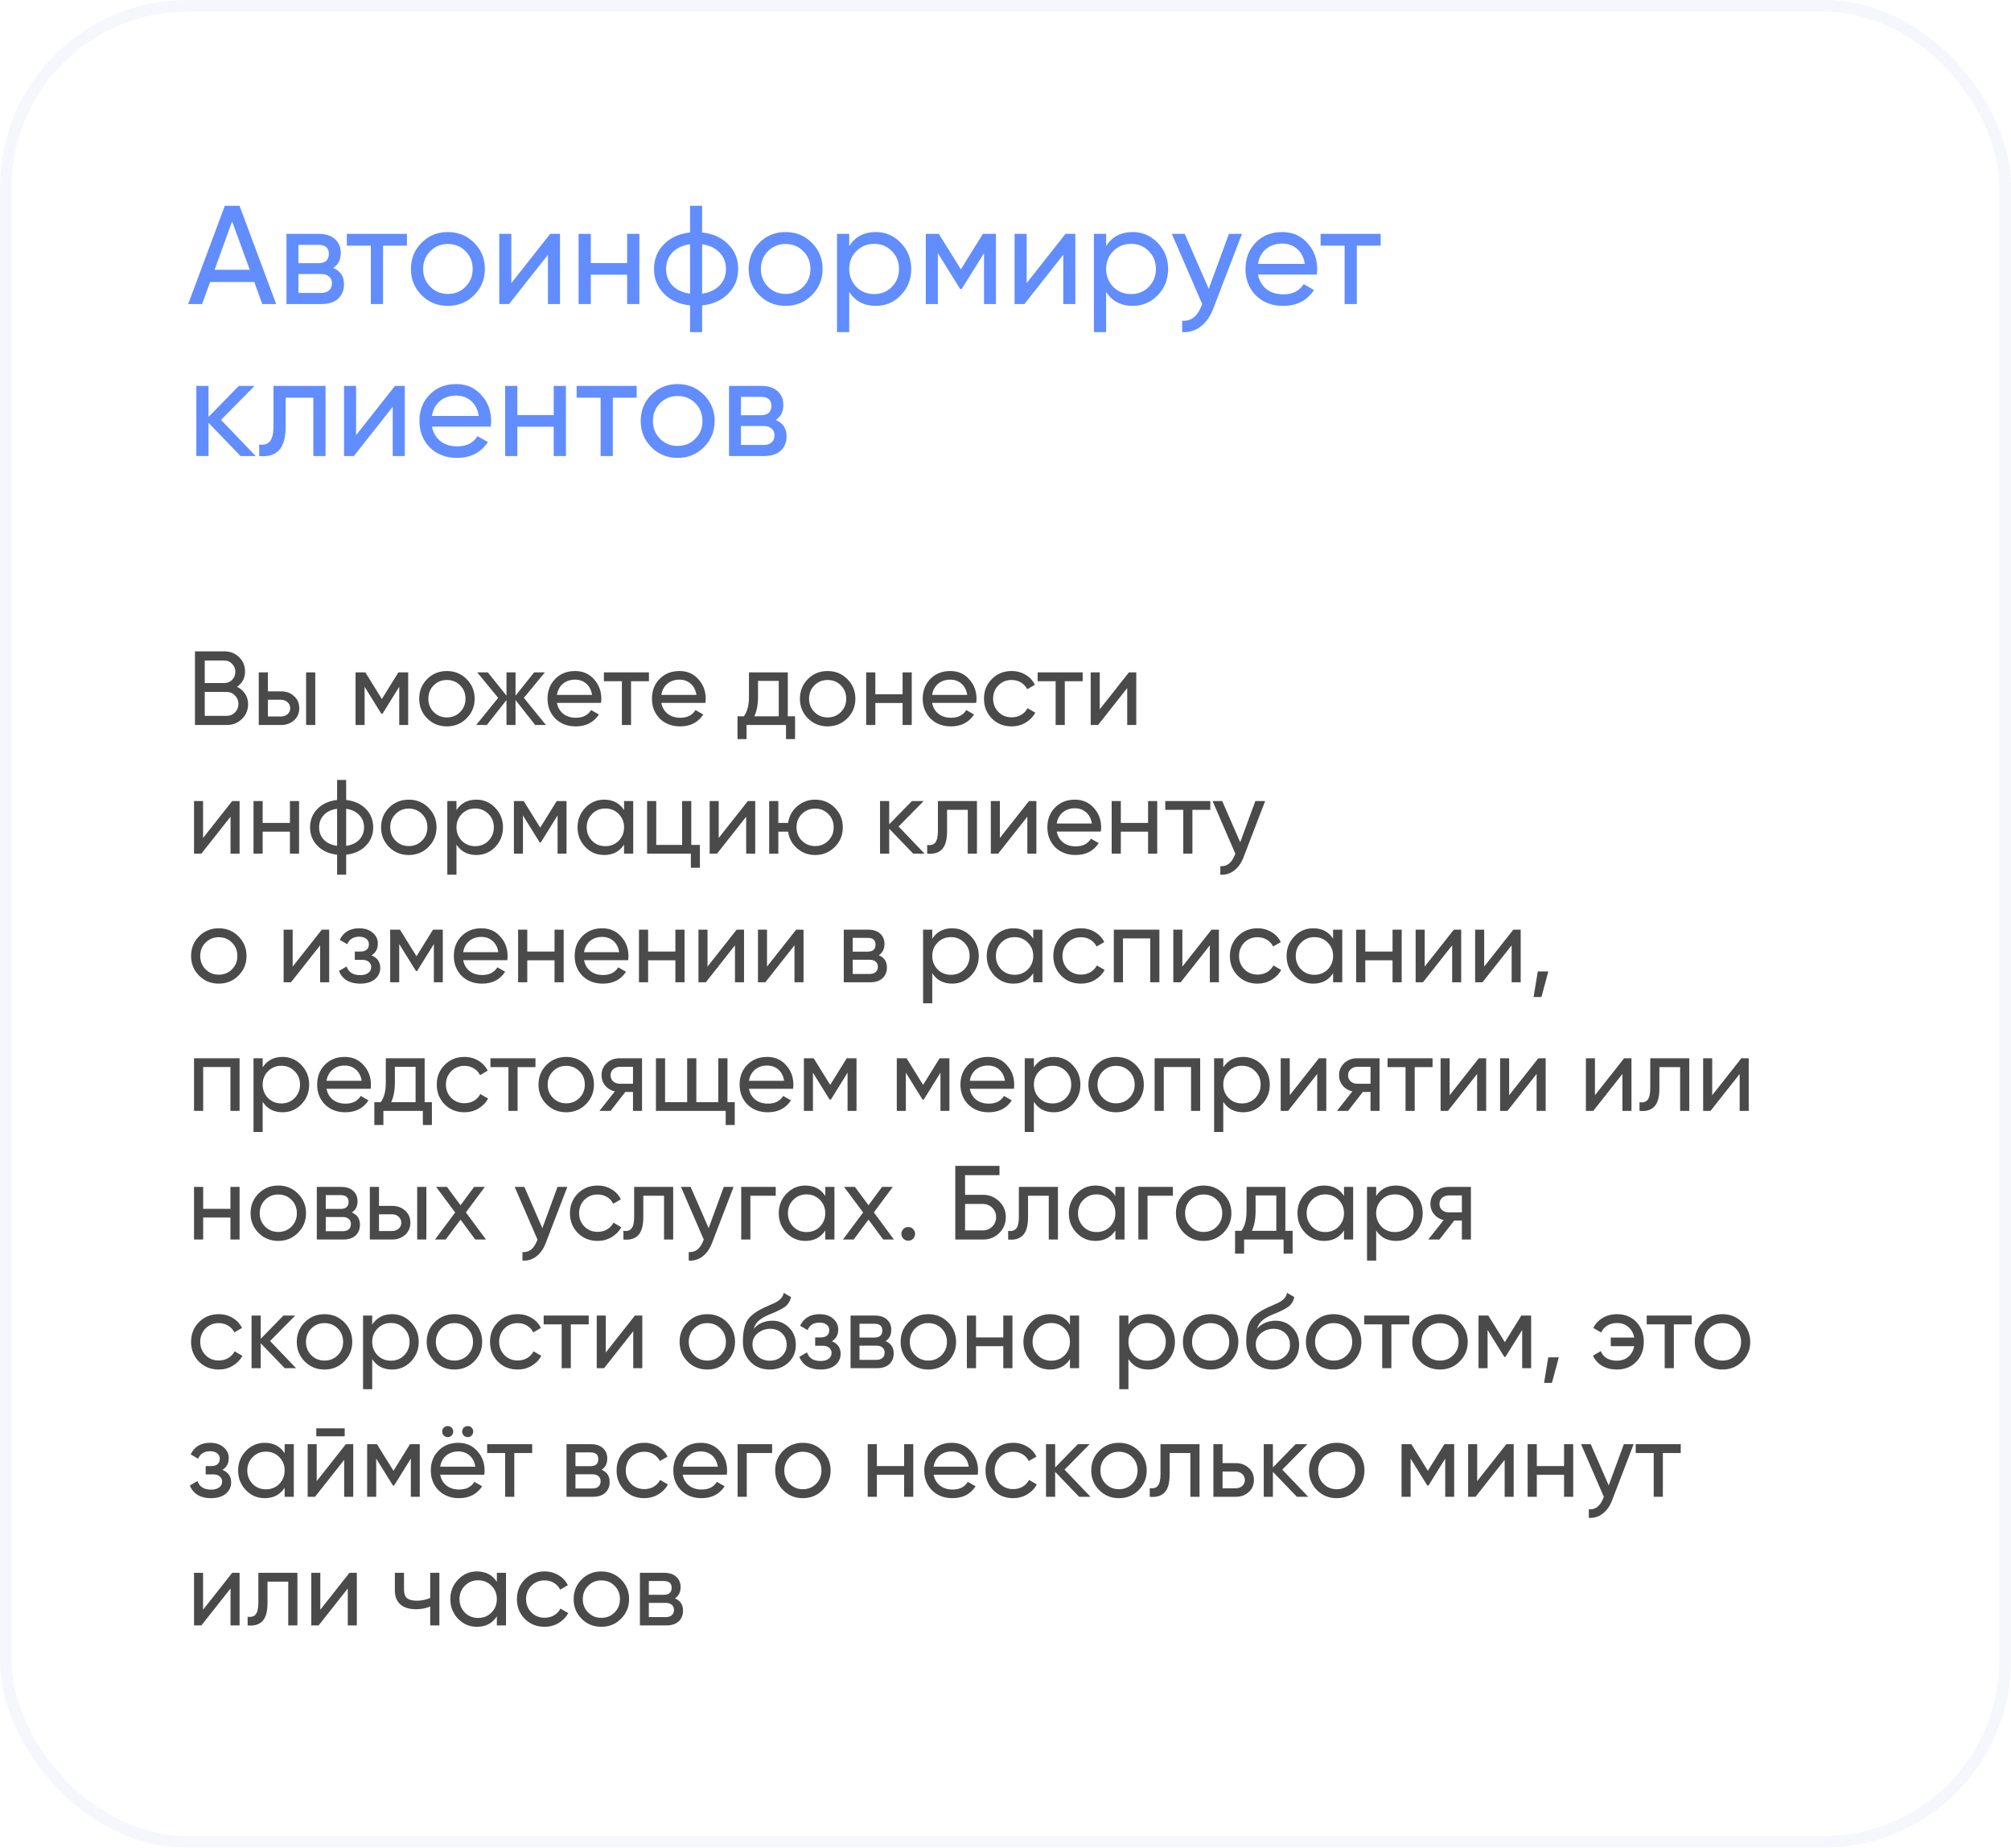 <?xml version="1.0" encoding="UTF-8"?> <svg xmlns="http://www.w3.org/2000/svg" width="344" height="316" viewBox="0 0 344 316" fill="none"> <g filter="url(#filter0_b_3429_17378)"> <rect width="344" height="316" rx="32" fill="white" fill-opacity="0.76"></rect> <rect x="1" y="1" width="342" height="314" rx="31" stroke="#F5F7FC" stroke-width="2"></rect> <path d="M47.24 52H44.864L43.496 48.232H35.936L34.568 52H32.192L38.456 35.2H40.976L47.24 52ZM39.704 37.864L36.704 46.144H42.728L39.704 37.864ZM56.998 45.832C58.23 46.344 58.846 47.272 58.846 48.616C58.846 49.64 58.51 50.464 57.838 51.088C57.166 51.696 56.222 52 55.006 52H49.006V40H54.526C55.71 40 56.63 40.296 57.286 40.888C57.958 41.48 58.294 42.272 58.294 43.264C58.294 44.416 57.862 45.272 56.998 45.832ZM54.43 41.872H51.046V45.016H54.43C55.646 45.016 56.254 44.48 56.254 43.408C56.254 42.384 55.646 41.872 54.43 41.872ZM51.046 50.104H54.886C55.494 50.104 55.958 49.96 56.278 49.672C56.614 49.384 56.782 48.976 56.782 48.448C56.782 47.952 56.614 47.568 56.278 47.296C55.958 47.008 55.494 46.864 54.886 46.864H51.046V50.104ZM59.334 40H69.606V42.016H65.526V52H63.438V42.016H59.334V40ZM81.095 50.488C79.879 51.704 78.383 52.312 76.607 52.312C74.831 52.312 73.335 51.704 72.119 50.488C70.903 49.272 70.295 47.776 70.295 46C70.295 44.224 70.903 42.728 72.119 41.512C73.335 40.296 74.831 39.688 76.607 39.688C78.383 39.688 79.879 40.296 81.095 41.512C82.327 42.744 82.943 44.24 82.943 46C82.943 47.76 82.327 49.256 81.095 50.488ZM76.607 50.272C77.807 50.272 78.815 49.864 79.631 49.048C80.447 48.232 80.855 47.216 80.855 46C80.855 44.784 80.447 43.768 79.631 42.952C78.815 42.136 77.807 41.728 76.607 41.728C75.423 41.728 74.423 42.136 73.607 42.952C72.791 43.768 72.383 44.784 72.383 46C72.383 47.216 72.791 48.232 73.607 49.048C74.423 49.864 75.423 50.272 76.607 50.272ZM87.468 48.424L94.116 40H95.796V52H93.732V43.576L87.084 52H85.404V40H87.468V48.424ZM107.279 44.992V40H109.367V52H107.279V46.984H101.063V52H98.975V40H101.063V44.992H107.279ZM120.105 52.24V56.8H118.041V52.24C116.169 52.032 114.673 51.352 113.553 50.2C112.433 49.064 111.873 47.664 111.873 46C111.873 44.336 112.433 42.936 113.553 41.8C114.673 40.648 116.169 39.968 118.041 39.76V35.2H120.105V39.76C121.977 39.968 123.473 40.648 124.593 41.8C125.713 42.936 126.273 44.336 126.273 46C126.273 47.664 125.713 49.064 124.593 50.2C123.473 51.352 121.977 52.032 120.105 52.24ZM113.937 46C113.937 47.12 114.297 48.064 115.017 48.832C115.753 49.584 116.761 50.048 118.041 50.224V41.776C116.777 41.936 115.777 42.4 115.041 43.168C114.305 43.92 113.937 44.864 113.937 46ZM120.105 41.776V50.224C121.369 50.048 122.361 49.584 123.081 48.832C123.817 48.064 124.185 47.12 124.185 46C124.185 44.88 123.817 43.944 123.081 43.192C122.361 42.424 121.369 41.952 120.105 41.776ZM138.868 50.488C137.652 51.704 136.156 52.312 134.38 52.312C132.604 52.312 131.108 51.704 129.892 50.488C128.676 49.272 128.068 47.776 128.068 46C128.068 44.224 128.676 42.728 129.892 41.512C131.108 40.296 132.604 39.688 134.38 39.688C136.156 39.688 137.652 40.296 138.868 41.512C140.1 42.744 140.716 44.24 140.716 46C140.716 47.76 140.1 49.256 138.868 50.488ZM134.38 50.272C135.58 50.272 136.588 49.864 137.404 49.048C138.22 48.232 138.628 47.216 138.628 46C138.628 44.784 138.22 43.768 137.404 42.952C136.588 42.136 135.58 41.728 134.38 41.728C133.196 41.728 132.196 42.136 131.38 42.952C130.564 43.768 130.156 44.784 130.156 46C130.156 47.216 130.564 48.232 131.38 49.048C132.196 49.864 133.196 50.272 134.38 50.272ZM149.802 39.688C151.482 39.688 152.914 40.304 154.098 41.536C155.282 42.768 155.874 44.256 155.874 46C155.874 47.76 155.282 49.256 154.098 50.488C152.93 51.704 151.498 52.312 149.802 52.312C147.818 52.312 146.306 51.52 145.266 49.936V56.8H143.178V40H145.266V42.064C146.306 40.48 147.818 39.688 149.802 39.688ZM149.538 50.296C150.738 50.296 151.746 49.888 152.562 49.072C153.378 48.224 153.786 47.2 153.786 46C153.786 44.784 153.378 43.768 152.562 42.952C151.746 42.12 150.738 41.704 149.538 41.704C148.322 41.704 147.306 42.12 146.49 42.952C145.674 43.768 145.266 44.784 145.266 46C145.266 47.2 145.674 48.224 146.49 49.072C147.306 49.888 148.322 50.296 149.538 50.296ZM168.133 40H170.365V52H168.325V43.288L164.509 49.432H164.245L160.429 43.288V52H158.365V40H160.597L164.365 46.072L168.133 40ZM175.617 48.424L182.265 40H183.945V52H181.881V43.576L175.233 52H173.553V40H175.617V48.424ZM193.747 39.688C195.427 39.688 196.859 40.304 198.043 41.536C199.227 42.768 199.819 44.256 199.819 46C199.819 47.76 199.227 49.256 198.043 50.488C196.875 51.704 195.443 52.312 193.747 52.312C191.763 52.312 190.251 51.52 189.211 49.936V56.8H187.123V40H189.211V42.064C190.251 40.48 191.763 39.688 193.747 39.688ZM193.483 50.296C194.683 50.296 195.691 49.888 196.507 49.072C197.323 48.224 197.731 47.2 197.731 46C197.731 44.784 197.323 43.768 196.507 42.952C195.691 42.12 194.683 41.704 193.483 41.704C192.267 41.704 191.251 42.12 190.435 42.952C189.619 43.768 189.211 44.784 189.211 46C189.211 47.2 189.619 48.224 190.435 49.072C191.251 49.888 192.267 50.296 193.483 50.296ZM206.762 49.408L210.218 40H212.45L207.554 52.744C207.042 54.104 206.322 55.136 205.394 55.84C204.466 56.56 203.41 56.88 202.226 56.8V54.856C203.682 54.968 204.762 54.168 205.466 52.456L205.658 52.024L200.45 40H202.658L206.762 49.408ZM225.245 46.96H215.189C215.397 48.016 215.885 48.848 216.653 49.456C217.421 50.048 218.381 50.344 219.533 50.344C221.117 50.344 222.269 49.76 222.989 48.592L224.765 49.6C223.581 51.408 221.821 52.312 219.485 52.312C217.597 52.312 216.045 51.72 214.829 50.536C213.645 49.32 213.053 47.808 213.053 46C213.053 44.176 213.637 42.672 214.805 41.488C215.973 40.288 217.485 39.688 219.341 39.688C221.101 39.688 222.533 40.312 223.637 41.56C224.757 42.776 225.317 44.264 225.317 46.024C225.317 46.328 225.293 46.64 225.245 46.96ZM219.341 41.656C218.237 41.656 217.309 41.968 216.557 42.592C215.821 43.216 215.365 44.064 215.189 45.136H223.205C223.029 44.032 222.589 43.176 221.885 42.568C221.181 41.96 220.333 41.656 219.341 41.656ZM225.904 40H236.176V42.016H232.096V52H230.008V42.016H225.904V40ZM37.808 71.808L43.736 78H41.144L35.672 72.312V78H33.584V66H35.672V71.304L40.856 66H43.544L37.808 71.808ZM46.782 66H55.686V78H53.598V68.016H48.87V72.912C48.87 74.832 48.486 76.2 47.718 77.016C46.95 77.816 45.822 78.144 44.334 78V76.032C45.166 76.144 45.782 75.96 46.182 75.48C46.582 74.984 46.782 74.112 46.782 72.864V66ZM60.914 74.424L67.562 66H69.242V78H67.178V69.576L60.53 78H58.85V66H60.914V74.424ZM83.94 72.96H73.884C74.092 74.016 74.58 74.848 75.348 75.456C76.116 76.048 77.076 76.344 78.228 76.344C79.812 76.344 80.964 75.76 81.684 74.592L83.46 75.6C82.276 77.408 80.516 78.312 78.18 78.312C76.292 78.312 74.74 77.72 73.524 76.536C72.34 75.32 71.748 73.808 71.748 72C71.748 70.176 72.332 68.672 73.5 67.488C74.668 66.288 76.18 65.688 78.036 65.688C79.796 65.688 81.228 66.312 82.332 67.56C83.452 68.776 84.012 70.264 84.012 72.024C84.012 72.328 83.988 72.64 83.94 72.96ZM78.036 67.656C76.932 67.656 76.004 67.968 75.252 68.592C74.516 69.216 74.06 70.064 73.884 71.136H81.9C81.724 70.032 81.284 69.176 80.58 68.568C79.876 67.96 79.028 67.656 78.036 67.656ZM94.716 70.992V66H96.804V78H94.716V72.984H88.5V78H86.412V66H88.5V70.992H94.716ZM98.638 66H108.91V68.016H104.83V78H102.742V68.016H98.638V66ZM120.4 76.488C119.184 77.704 117.688 78.312 115.912 78.312C114.136 78.312 112.64 77.704 111.424 76.488C110.208 75.272 109.6 73.776 109.6 72C109.6 70.224 110.208 68.728 111.424 67.512C112.64 66.296 114.136 65.688 115.912 65.688C117.688 65.688 119.184 66.296 120.4 67.512C121.632 68.744 122.247 70.24 122.247 72C122.247 73.76 121.632 75.256 120.4 76.488ZM115.912 76.272C117.112 76.272 118.12 75.864 118.936 75.048C119.752 74.232 120.16 73.216 120.16 72C120.16 70.784 119.752 69.768 118.936 68.952C118.12 68.136 117.112 67.728 115.912 67.728C114.728 67.728 113.728 68.136 112.912 68.952C112.096 69.768 111.688 70.784 111.688 72C111.688 73.216 112.096 74.232 112.912 75.048C113.728 75.864 114.728 76.272 115.912 76.272ZM132.701 71.832C133.933 72.344 134.549 73.272 134.549 74.616C134.549 75.64 134.213 76.464 133.541 77.088C132.869 77.696 131.925 78 130.709 78H124.709V66H130.229C131.413 66 132.333 66.296 132.989 66.888C133.661 67.48 133.997 68.272 133.997 69.264C133.997 70.416 133.565 71.272 132.701 71.832ZM130.133 67.872H126.749V71.016H130.133C131.349 71.016 131.957 70.48 131.957 69.408C131.957 68.384 131.349 67.872 130.133 67.872ZM126.749 76.104H130.589C131.197 76.104 131.661 75.96 131.981 75.672C132.317 75.384 132.485 74.976 132.485 74.448C132.485 73.952 132.317 73.568 131.981 73.296C131.661 73.008 131.197 72.864 130.589 72.864H126.749V76.104Z" fill="#618DFF"></path> <path d="M40.55 117.466C41.138 117.754 41.6 118.156 41.936 118.672C42.272 119.188 42.44 119.776 42.44 120.436C42.44 121.444 42.086 122.29 41.378 122.974C40.67 123.658 39.806 124 38.786 124H33.35V111.4H38.39C39.386 111.4 40.22 111.73 40.892 112.39C41.576 113.05 41.918 113.866 41.918 114.838C41.918 115.966 41.462 116.842 40.55 117.466ZM38.39 112.966H35.024V116.818H38.39C38.918 116.818 39.362 116.632 39.722 116.26C40.082 115.888 40.262 115.432 40.262 114.892C40.262 114.364 40.076 113.914 39.704 113.542C39.344 113.158 38.906 112.966 38.39 112.966ZM35.024 122.434H38.786C39.35 122.434 39.824 122.236 40.208 121.84C40.592 121.444 40.784 120.958 40.784 120.382C40.784 119.818 40.586 119.338 40.19 118.942C39.818 118.546 39.35 118.348 38.786 118.348H35.024V122.434ZM45.828 118.24H48.06C48.96 118.24 49.704 118.51 50.292 119.05C50.892 119.578 51.192 120.268 51.192 121.12C51.192 121.972 50.892 122.668 50.292 123.208C49.692 123.736 48.948 124 48.06 124H44.262V115H45.828V118.24ZM52.362 124V115H53.928V124H52.362ZM45.828 122.542H48.06C48.516 122.542 48.894 122.41 49.194 122.146C49.494 121.882 49.644 121.54 49.644 121.12C49.644 120.7 49.488 120.358 49.176 120.094C48.876 119.818 48.504 119.68 48.06 119.68H45.828V122.542ZM68.147 115H69.821V124H68.291V117.466L65.429 122.074H65.231L62.369 117.466V124H60.821V115H62.495L65.321 119.554L68.147 115ZM79.807 122.866C78.895 123.778 77.773 124.234 76.441 124.234C75.109 124.234 73.987 123.778 73.075 122.866C72.163 121.954 71.707 120.832 71.707 119.5C71.707 118.168 72.163 117.046 73.075 116.134C73.987 115.222 75.109 114.766 76.441 114.766C77.773 114.766 78.895 115.222 79.807 116.134C80.731 117.058 81.193 118.18 81.193 119.5C81.193 120.82 80.731 121.942 79.807 122.866ZM76.441 122.704C77.341 122.704 78.097 122.398 78.709 121.786C79.321 121.174 79.627 120.412 79.627 119.5C79.627 118.588 79.321 117.826 78.709 117.214C78.097 116.602 77.341 116.296 76.441 116.296C75.553 116.296 74.803 116.602 74.191 117.214C73.579 117.826 73.273 118.588 73.273 119.5C73.273 120.412 73.579 121.174 74.191 121.786C74.803 122.398 75.553 122.704 76.441 122.704ZM89.609 119.356L93.389 124H91.553L88.187 119.734V124H86.639V119.734L83.273 124H81.455L85.217 119.356L81.635 115H83.453L86.639 118.978V115H88.187V118.978L91.373 115H93.209L89.609 119.356ZM102.807 120.22H95.264C95.421 121.012 95.787 121.636 96.362 122.092C96.939 122.536 97.659 122.758 98.522 122.758C99.71 122.758 100.575 122.32 101.115 121.444L102.447 122.2C101.559 123.556 100.239 124.234 98.487 124.234C97.07 124.234 95.906 123.79 94.995 122.902C94.106 121.99 93.662 120.856 93.662 119.5C93.662 118.132 94.1 117.004 94.977 116.116C95.853 115.216 96.987 114.766 98.379 114.766C99.698 114.766 100.773 115.234 101.601 116.17C102.441 117.082 102.861 118.198 102.861 119.518C102.861 119.746 102.843 119.98 102.807 120.22ZM98.379 116.242C97.55 116.242 96.855 116.476 96.29 116.944C95.739 117.412 95.397 118.048 95.264 118.852H101.277C101.145 118.024 100.815 117.382 100.287 116.926C99.758 116.47 99.123 116.242 98.379 116.242ZM103.301 115H111.005V116.512H107.945V124H106.379V116.512H103.301V115ZM120.666 120.22H113.124C113.28 121.012 113.646 121.636 114.222 122.092C114.798 122.536 115.518 122.758 116.382 122.758C117.57 122.758 118.434 122.32 118.974 121.444L120.306 122.2C119.418 123.556 118.098 124.234 116.346 124.234C114.93 124.234 113.766 123.79 112.854 122.902C111.966 121.99 111.522 120.856 111.522 119.5C111.522 118.132 111.96 117.004 112.836 116.116C113.712 115.216 114.846 114.766 116.238 114.766C117.558 114.766 118.632 115.234 119.46 116.17C120.3 117.082 120.72 118.198 120.72 119.518C120.72 119.746 120.702 119.98 120.666 120.22ZM116.238 116.242C115.41 116.242 114.714 116.476 114.15 116.944C113.598 117.412 113.256 118.048 113.124 118.852H119.136C119.004 118.024 118.674 117.382 118.146 116.926C117.618 116.47 116.982 116.242 116.238 116.242ZM134.76 115V122.506H136.002V126.412H134.454V124H127.704V126.412H126.156V122.506H127.254C127.83 121.714 128.118 120.604 128.118 119.176V115H134.76ZM129.036 122.506H133.212V116.458H129.666V119.176C129.666 120.496 129.456 121.606 129.036 122.506ZM144.934 122.866C144.022 123.778 142.9 124.234 141.568 124.234C140.236 124.234 139.114 123.778 138.202 122.866C137.29 121.954 136.834 120.832 136.834 119.5C136.834 118.168 137.29 117.046 138.202 116.134C139.114 115.222 140.236 114.766 141.568 114.766C142.9 114.766 144.022 115.222 144.934 116.134C145.858 117.058 146.32 118.18 146.32 119.5C146.32 120.82 145.858 121.942 144.934 122.866ZM141.568 122.704C142.468 122.704 143.224 122.398 143.836 121.786C144.448 121.174 144.754 120.412 144.754 119.5C144.754 118.588 144.448 117.826 143.836 117.214C143.224 116.602 142.468 116.296 141.568 116.296C140.68 116.296 139.93 116.602 139.318 117.214C138.706 117.826 138.4 118.588 138.4 119.5C138.4 120.412 138.706 121.174 139.318 121.786C139.93 122.398 140.68 122.704 141.568 122.704ZM154.395 118.744V115H155.961V124H154.395V120.238H149.733V124H148.167V115H149.733V118.744H154.395ZM166.984 120.22H159.442C159.598 121.012 159.964 121.636 160.54 122.092C161.116 122.536 161.836 122.758 162.7 122.758C163.888 122.758 164.752 122.32 165.292 121.444L166.624 122.2C165.736 123.556 164.416 124.234 162.664 124.234C161.248 124.234 160.084 123.79 159.172 122.902C158.284 121.99 157.84 120.856 157.84 119.5C157.84 118.132 158.278 117.004 159.154 116.116C160.03 115.216 161.164 114.766 162.556 114.766C163.876 114.766 164.95 115.234 165.778 116.17C166.618 117.082 167.038 118.198 167.038 119.518C167.038 119.746 167.02 119.98 166.984 120.22ZM162.556 116.242C161.728 116.242 161.032 116.476 160.468 116.944C159.916 117.412 159.574 118.048 159.442 118.852H165.454C165.322 118.024 164.992 117.382 164.464 116.926C163.936 116.47 163.3 116.242 162.556 116.242ZM173.051 124.234C171.695 124.234 170.567 123.784 169.667 122.884C168.767 121.972 168.317 120.844 168.317 119.5C168.317 118.156 168.767 117.034 169.667 116.134C170.567 115.222 171.695 114.766 173.051 114.766C173.939 114.766 174.737 114.982 175.445 115.414C176.153 115.834 176.681 116.404 177.029 117.124L175.715 117.88C175.487 117.4 175.133 117.016 174.653 116.728C174.185 116.44 173.651 116.296 173.051 116.296C172.151 116.296 171.395 116.602 170.783 117.214C170.183 117.838 169.883 118.6 169.883 119.5C169.883 120.388 170.183 121.144 170.783 121.768C171.395 122.38 172.151 122.686 173.051 122.686C173.651 122.686 174.191 122.548 174.671 122.272C175.151 121.984 175.517 121.6 175.769 121.12L177.101 121.894C176.705 122.614 176.147 123.184 175.427 123.604C174.707 124.024 173.915 124.234 173.051 124.234ZM177.498 115H185.202V116.512H182.142V124H180.576V116.512H177.498V115ZM188.123 121.318L193.109 115H194.369V124H192.821V117.682L187.835 124H186.575V115H188.123V121.318ZM34.736 143.318L39.722 137H40.982V146H39.434V139.682L34.448 146H33.188V137H34.736V143.318ZM49.594 140.744V137H51.16V146H49.594V142.238H44.932V146H43.366V137H44.932V140.744H49.594ZM59.214 146.18V149.6H57.666V146.18C56.261 146.024 55.139 145.514 54.3 144.65C53.459 143.798 53.039 142.748 53.039 141.5C53.039 140.252 53.459 139.202 54.3 138.35C55.139 137.486 56.261 136.976 57.666 136.82V133.4H59.214V136.82C60.617 136.976 61.739 137.486 62.58 138.35C63.419 139.202 63.84 140.252 63.84 141.5C63.84 142.748 63.419 143.798 62.58 144.65C61.739 145.514 60.617 146.024 59.214 146.18ZM54.587 141.5C54.587 142.34 54.858 143.048 55.398 143.624C55.95 144.188 56.706 144.536 57.666 144.668V138.332C56.718 138.452 55.968 138.8 55.416 139.376C54.864 139.94 54.587 140.648 54.587 141.5ZM59.214 138.332V144.668C60.161 144.536 60.906 144.188 61.446 143.624C61.998 143.048 62.273 142.34 62.273 141.5C62.273 140.66 61.998 139.958 61.446 139.394C60.906 138.818 60.161 138.464 59.214 138.332ZM73.286 144.866C72.374 145.778 71.252 146.234 69.92 146.234C68.588 146.234 67.466 145.778 66.554 144.866C65.642 143.954 65.186 142.832 65.186 141.5C65.186 140.168 65.642 139.046 66.554 138.134C67.466 137.222 68.588 136.766 69.92 136.766C71.252 136.766 72.374 137.222 73.286 138.134C74.21 139.058 74.672 140.18 74.672 141.5C74.672 142.82 74.21 143.942 73.286 144.866ZM69.92 144.704C70.82 144.704 71.576 144.398 72.188 143.786C72.8 143.174 73.106 142.412 73.106 141.5C73.106 140.588 72.8 139.826 72.188 139.214C71.576 138.602 70.82 138.296 69.92 138.296C69.032 138.296 68.282 138.602 67.67 139.214C67.058 139.826 66.752 140.588 66.752 141.5C66.752 142.412 67.058 143.174 67.67 143.786C68.282 144.398 69.032 144.704 69.92 144.704ZM81.486 136.766C82.746 136.766 83.82 137.228 84.708 138.152C85.596 139.076 86.04 140.192 86.04 141.5C86.04 142.82 85.596 143.942 84.708 144.866C83.832 145.778 82.758 146.234 81.486 146.234C79.998 146.234 78.864 145.64 78.084 144.452V149.6H76.518V137H78.084V138.548C78.864 137.36 79.998 136.766 81.486 136.766ZM81.288 144.722C82.188 144.722 82.944 144.416 83.556 143.804C84.168 143.168 84.474 142.4 84.474 141.5C84.474 140.588 84.168 139.826 83.556 139.214C82.944 138.59 82.188 138.278 81.288 138.278C80.376 138.278 79.614 138.59 79.002 139.214C78.39 139.826 78.084 140.588 78.084 141.5C78.084 142.4 78.39 143.168 79.002 143.804C79.614 144.416 80.376 144.722 81.288 144.722ZM95.235 137H96.909V146H95.379V139.466L92.517 144.074H92.319L89.457 139.466V146H87.909V137H89.583L92.409 141.554L95.235 137ZM106.751 138.548V137H108.317V146H106.751V144.452C105.983 145.64 104.849 146.234 103.349 146.234C102.077 146.234 101.003 145.778 100.127 144.866C99.239 143.942 98.795 142.82 98.795 141.5C98.795 140.192 99.239 139.076 100.127 138.152C101.015 137.228 102.089 136.766 103.349 136.766C104.849 136.766 105.983 137.36 106.751 138.548ZM103.547 144.722C104.459 144.722 105.221 144.416 105.833 143.804C106.445 143.168 106.751 142.4 106.751 141.5C106.751 140.588 106.445 139.826 105.833 139.214C105.221 138.59 104.459 138.278 103.547 138.278C102.647 138.278 101.891 138.59 101.279 139.214C100.667 139.826 100.361 140.588 100.361 141.5C100.361 142.4 100.667 143.168 101.279 143.804C101.891 144.416 102.647 144.722 103.547 144.722ZM118.25 137V144.506H119.726V148.412H118.178V146H110.69V137H112.256V144.506H116.684V137H118.25ZM122.943 143.318L127.929 137H129.189V146H127.641V139.682L122.655 146H121.395V137H122.943V143.318ZM139.439 136.766C140.759 136.766 141.875 137.222 142.787 138.134C143.711 139.058 144.173 140.18 144.173 141.5C144.173 142.82 143.711 143.942 142.787 144.866C141.875 145.778 140.759 146.234 139.439 146.234C138.251 146.234 137.225 145.856 136.361 145.1C135.485 144.344 134.969 143.39 134.813 142.238H133.139V146H131.573V137H133.139V140.744H134.813C134.981 139.592 135.497 138.644 136.361 137.9C137.249 137.144 138.275 136.766 139.439 136.766ZM139.439 144.704C140.327 144.704 141.077 144.398 141.689 143.786C142.301 143.174 142.607 142.412 142.607 141.5C142.607 140.588 142.301 139.826 141.689 139.214C141.077 138.602 140.327 138.296 139.439 138.296C138.539 138.296 137.783 138.602 137.171 139.214C136.559 139.826 136.253 140.588 136.253 141.5C136.253 142.412 136.559 143.174 137.171 143.786C137.783 144.398 138.539 144.704 139.439 144.704ZM153.708 141.356L158.154 146H156.21L152.106 141.734V146H150.54V137H152.106V140.978L155.994 137H158.01L153.708 141.356ZM160.438 137H167.116V146H165.55V138.512H162.004V142.184C162.004 143.624 161.716 144.65 161.14 145.262C160.564 145.862 159.718 146.108 158.602 146V144.524C159.226 144.608 159.688 144.47 159.988 144.11C160.288 143.738 160.438 143.084 160.438 142.148V137ZM171.037 143.318L176.023 137H177.283V146H175.735V139.682L170.749 146H169.489V137H171.037V143.318ZM188.307 142.22H180.765C180.921 143.012 181.287 143.636 181.863 144.092C182.439 144.536 183.159 144.758 184.023 144.758C185.211 144.758 186.075 144.32 186.615 143.444L187.947 144.2C187.059 145.556 185.739 146.234 183.987 146.234C182.571 146.234 181.407 145.79 180.495 144.902C179.607 143.99 179.163 142.856 179.163 141.5C179.163 140.132 179.601 139.004 180.477 138.116C181.353 137.216 182.487 136.766 183.879 136.766C185.199 136.766 186.273 137.234 187.101 138.17C187.941 139.082 188.361 140.198 188.361 141.518C188.361 141.746 188.343 141.98 188.307 142.22ZM183.879 138.242C183.051 138.242 182.355 138.476 181.791 138.944C181.239 139.412 180.897 140.048 180.765 140.852H186.777C186.645 140.024 186.315 139.382 185.787 138.926C185.259 138.47 184.623 138.242 183.879 138.242ZM196.389 140.744V137H197.955V146H196.389V142.238H191.727V146H190.161V137H191.727V140.744H196.389ZM199.33 137H207.034V138.512H203.974V146H202.408V138.512H199.33V137ZM212.149 144.056L214.741 137H216.415L212.743 146.558C212.359 147.578 211.819 148.352 211.123 148.88C210.427 149.42 209.635 149.66 208.747 149.6V148.142C209.839 148.226 210.649 147.626 211.177 146.342L211.321 146.018L207.415 137H209.071L212.149 144.056ZM40.784 166.866C39.872 167.778 38.75 168.234 37.418 168.234C36.086 168.234 34.964 167.778 34.052 166.866C33.14 165.954 32.684 164.832 32.684 163.5C32.684 162.168 33.14 161.046 34.052 160.134C34.964 159.222 36.086 158.766 37.418 158.766C38.75 158.766 39.872 159.222 40.784 160.134C41.708 161.058 42.17 162.18 42.17 163.5C42.17 164.82 41.708 165.942 40.784 166.866ZM37.418 166.704C38.318 166.704 39.074 166.398 39.686 165.786C40.298 165.174 40.604 164.412 40.604 163.5C40.604 162.588 40.298 161.826 39.686 161.214C39.074 160.602 38.318 160.296 37.418 160.296C36.53 160.296 35.78 160.602 35.168 161.214C34.556 161.826 34.25 162.588 34.25 163.5C34.25 164.412 34.556 165.174 35.168 165.786C35.78 166.398 36.53 166.704 37.418 166.704ZM50.064 165.318L55.05 159H56.31V168H54.762V161.682L49.776 168H48.516V159H50.064V165.318ZM63.554 163.392C64.55 163.812 65.048 164.526 65.048 165.534C65.048 166.314 64.742 166.962 64.13 167.478C63.518 167.982 62.672 168.234 61.592 168.234C59.792 168.234 58.586 167.514 57.974 166.074L59.288 165.3C59.624 166.284 60.398 166.776 61.61 166.776C62.198 166.776 62.66 166.65 62.996 166.398C63.332 166.146 63.5 165.81 63.5 165.39C63.5 165.03 63.362 164.736 63.086 164.508C62.822 164.28 62.462 164.166 62.006 164.166H60.692V162.744H61.664C62.12 162.744 62.474 162.636 62.726 162.42C62.978 162.192 63.104 161.886 63.104 161.502C63.104 161.106 62.954 160.794 62.654 160.566C62.354 160.326 61.952 160.206 61.448 160.206C60.44 160.206 59.756 160.632 59.396 161.484L58.118 160.746C58.754 159.426 59.864 158.766 61.448 158.766C62.408 158.766 63.176 159.018 63.752 159.522C64.34 160.014 64.634 160.632 64.634 161.376C64.634 162.288 64.274 162.96 63.554 163.392ZM74.071 159H75.745V168H74.215V161.466L71.353 166.074H71.155L68.293 161.466V168H66.745V159H68.419L71.245 163.554L74.071 159ZM86.775 164.22H79.233C79.389 165.012 79.755 165.636 80.331 166.092C80.907 166.536 81.627 166.758 82.491 166.758C83.679 166.758 84.543 166.32 85.083 165.444L86.415 166.2C85.527 167.556 84.207 168.234 82.455 168.234C81.039 168.234 79.875 167.79 78.963 166.902C78.075 165.99 77.631 164.856 77.631 163.5C77.631 162.132 78.069 161.004 78.945 160.116C79.821 159.216 80.955 158.766 82.347 158.766C83.667 158.766 84.741 159.234 85.569 160.17C86.409 161.082 86.829 162.198 86.829 163.518C86.829 163.746 86.811 163.98 86.775 164.22ZM82.347 160.242C81.519 160.242 80.823 160.476 80.259 160.944C79.707 161.412 79.365 162.048 79.233 162.852H85.245C85.113 162.024 84.783 161.382 84.255 160.926C83.727 160.47 83.091 160.242 82.347 160.242ZM94.857 162.744V159H96.423V168H94.857V164.238H90.195V168H88.629V159H90.195V162.744H94.857ZM107.447 164.22H99.905C100.061 165.012 100.427 165.636 101.003 166.092C101.579 166.536 102.299 166.758 103.163 166.758C104.351 166.758 105.215 166.32 105.755 165.444L107.087 166.2C106.199 167.556 104.879 168.234 103.127 168.234C101.711 168.234 100.547 167.79 99.635 166.902C98.747 165.99 98.303 164.856 98.303 163.5C98.303 162.132 98.741 161.004 99.617 160.116C100.493 159.216 101.627 158.766 103.019 158.766C104.339 158.766 105.413 159.234 106.241 160.17C107.081 161.082 107.501 162.198 107.501 163.518C107.501 163.746 107.483 163.98 107.447 164.22ZM103.019 160.242C102.191 160.242 101.495 160.476 100.931 160.944C100.379 161.412 100.037 162.048 99.905 162.852H105.917C105.785 162.024 105.455 161.382 104.927 160.926C104.399 160.47 103.763 160.242 103.019 160.242ZM115.529 162.744V159H117.095V168H115.529V164.238H110.867V168H109.301V159H110.867V162.744H115.529ZM121.027 165.318L126.013 159H127.273V168H125.725V161.682L120.739 168H119.479V159H121.027V165.318ZM131.205 165.318L136.191 159H137.451V168H135.903V161.682L130.917 168H129.657V159H131.205V165.318ZM150.328 163.374C151.252 163.758 151.714 164.454 151.714 165.462C151.714 166.23 151.462 166.848 150.958 167.316C150.454 167.772 149.746 168 148.834 168H144.334V159H148.474C149.362 159 150.052 159.222 150.544 159.666C151.048 160.11 151.3 160.704 151.3 161.448C151.3 162.312 150.976 162.954 150.328 163.374ZM148.402 160.404H145.864V162.762H148.402C149.314 162.762 149.77 162.36 149.77 161.556C149.77 160.788 149.314 160.404 148.402 160.404ZM145.864 166.578H148.744C149.2 166.578 149.548 166.47 149.788 166.254C150.04 166.038 150.166 165.732 150.166 165.336C150.166 164.964 150.04 164.676 149.788 164.472C149.548 164.256 149.2 164.148 148.744 164.148H145.864V166.578ZM162.873 158.766C164.133 158.766 165.207 159.228 166.095 160.152C166.983 161.076 167.427 162.192 167.427 163.5C167.427 164.82 166.983 165.942 166.095 166.866C165.219 167.778 164.145 168.234 162.873 168.234C161.385 168.234 160.251 167.64 159.471 166.452V171.6H157.905V159H159.471V160.548C160.251 159.36 161.385 158.766 162.873 158.766ZM162.675 166.722C163.575 166.722 164.331 166.416 164.943 165.804C165.555 165.168 165.861 164.4 165.861 163.5C165.861 162.588 165.555 161.826 164.943 161.214C164.331 160.59 163.575 160.278 162.675 160.278C161.763 160.278 161.001 160.59 160.389 161.214C159.777 161.826 159.471 162.588 159.471 163.5C159.471 164.4 159.777 165.168 160.389 165.804C161.001 166.416 161.763 166.722 162.675 166.722ZM176.747 160.548V159H178.313V168H176.747V166.452C175.979 167.64 174.845 168.234 173.345 168.234C172.073 168.234 170.999 167.778 170.123 166.866C169.235 165.942 168.791 164.82 168.791 163.5C168.791 162.192 169.235 161.076 170.123 160.152C171.011 159.228 172.085 158.766 173.345 158.766C174.845 158.766 175.979 159.36 176.747 160.548ZM173.543 166.722C174.455 166.722 175.217 166.416 175.829 165.804C176.441 165.168 176.747 164.4 176.747 163.5C176.747 162.588 176.441 161.826 175.829 161.214C175.217 160.59 174.455 160.278 173.543 160.278C172.643 160.278 171.887 160.59 171.275 161.214C170.663 161.826 170.357 162.588 170.357 163.5C170.357 164.4 170.663 165.168 171.275 165.804C171.887 166.416 172.643 166.722 173.543 166.722ZM184.916 168.234C183.56 168.234 182.432 167.784 181.532 166.884C180.632 165.972 180.182 164.844 180.182 163.5C180.182 162.156 180.632 161.034 181.532 160.134C182.432 159.222 183.56 158.766 184.916 158.766C185.804 158.766 186.602 158.982 187.31 159.414C188.018 159.834 188.546 160.404 188.894 161.124L187.58 161.88C187.352 161.4 186.998 161.016 186.518 160.728C186.05 160.44 185.516 160.296 184.916 160.296C184.016 160.296 183.26 160.602 182.648 161.214C182.048 161.838 181.748 162.6 181.748 163.5C181.748 164.388 182.048 165.144 182.648 165.768C183.26 166.38 184.016 166.686 184.916 166.686C185.516 166.686 186.056 166.548 186.536 166.272C187.016 165.984 187.382 165.6 187.634 165.12L188.966 165.894C188.57 166.614 188.012 167.184 187.292 167.604C186.572 168.024 185.78 168.234 184.916 168.234ZM190.53 159H198.324V168H196.758V160.494H192.096V168H190.53V159ZM202.256 165.318L207.242 159H208.502V168H206.954V161.682L201.968 168H200.708V159H202.256V165.318ZM215.115 168.234C213.759 168.234 212.631 167.784 211.731 166.884C210.831 165.972 210.381 164.844 210.381 163.5C210.381 162.156 210.831 161.034 211.731 160.134C212.631 159.222 213.759 158.766 215.115 158.766C216.003 158.766 216.801 158.982 217.509 159.414C218.217 159.834 218.745 160.404 219.093 161.124L217.779 161.88C217.551 161.4 217.197 161.016 216.717 160.728C216.249 160.44 215.715 160.296 215.115 160.296C214.215 160.296 213.459 160.602 212.847 161.214C212.247 161.838 211.947 162.6 211.947 163.5C211.947 164.388 212.247 165.144 212.847 165.768C213.459 166.38 214.215 166.686 215.115 166.686C215.715 166.686 216.255 166.548 216.735 166.272C217.215 165.984 217.581 165.6 217.833 165.12L219.165 165.894C218.769 166.614 218.211 167.184 217.491 167.604C216.771 168.024 215.979 168.234 215.115 168.234ZM228.04 160.548V159H229.606V168H228.04V166.452C227.272 167.64 226.138 168.234 224.638 168.234C223.366 168.234 222.292 167.778 221.416 166.866C220.528 165.942 220.084 164.82 220.084 163.5C220.084 162.192 220.528 161.076 221.416 160.152C222.304 159.228 223.378 158.766 224.638 158.766C226.138 158.766 227.272 159.36 228.04 160.548ZM224.836 166.722C225.748 166.722 226.51 166.416 227.122 165.804C227.734 165.168 228.04 164.4 228.04 163.5C228.04 162.588 227.734 161.826 227.122 161.214C226.51 160.59 225.748 160.278 224.836 160.278C223.936 160.278 223.18 160.59 222.568 161.214C221.956 161.826 221.65 162.588 221.65 163.5C221.65 164.4 221.956 165.168 222.568 165.804C223.18 166.416 223.936 166.722 224.836 166.722ZM238.207 162.744V159H239.773V168H238.207V164.238H233.545V168H231.979V159H233.545V162.744H238.207ZM243.705 165.318L248.691 159H249.951V168H248.403V161.682L243.417 168H242.157V159H243.705V165.318ZM253.882 165.318L258.868 159H260.128V168H258.58V161.682L253.594 168H252.334V159H253.882V165.318ZM263.052 166.146H264.852L263.682 170.52H262.332L263.052 166.146ZM33.188 181H40.982V190H39.416V182.494H34.754V190H33.188V181ZM48.334 180.766C49.594 180.766 50.668 181.228 51.556 182.152C52.444 183.076 52.888 184.192 52.888 185.5C52.888 186.82 52.444 187.942 51.556 188.866C50.68 189.778 49.606 190.234 48.334 190.234C46.846 190.234 45.712 189.64 44.932 188.452V193.6H43.366V181H44.932V182.548C45.712 181.36 46.846 180.766 48.334 180.766ZM48.136 188.722C49.036 188.722 49.792 188.416 50.404 187.804C51.016 187.168 51.322 186.4 51.322 185.5C51.322 184.588 51.016 183.826 50.404 183.214C49.792 182.59 49.036 182.278 48.136 182.278C47.224 182.278 46.462 182.59 45.85 183.214C45.238 183.826 44.932 184.588 44.932 185.5C44.932 186.4 45.238 187.168 45.85 187.804C46.462 188.416 47.224 188.722 48.136 188.722ZM63.396 186.22H55.854C56.01 187.012 56.376 187.636 56.952 188.092C57.528 188.536 58.248 188.758 59.112 188.758C60.3 188.758 61.164 188.32 61.704 187.444L63.036 188.2C62.148 189.556 60.828 190.234 59.076 190.234C57.66 190.234 56.496 189.79 55.584 188.902C54.696 187.99 54.252 186.856 54.252 185.5C54.252 184.132 54.69 183.004 55.566 182.116C56.442 181.216 57.576 180.766 58.968 180.766C60.288 180.766 61.362 181.234 62.19 182.17C63.03 183.082 63.45 184.198 63.45 185.518C63.45 185.746 63.432 185.98 63.396 186.22ZM58.968 182.242C58.14 182.242 57.444 182.476 56.88 182.944C56.328 183.412 55.986 184.048 55.854 184.852H61.866C61.734 184.024 61.404 183.382 60.876 182.926C60.348 182.47 59.712 182.242 58.968 182.242ZM72.639 181V188.506H73.881V192.412H72.333V190H65.583V192.412H64.035V188.506H65.133C65.709 187.714 65.997 186.604 65.997 185.176V181H72.639ZM66.915 188.506H71.091V182.458H67.545V185.176C67.545 186.496 67.335 187.606 66.915 188.506ZM79.447 190.234C78.091 190.234 76.963 189.784 76.063 188.884C75.163 187.972 74.713 186.844 74.713 185.5C74.713 184.156 75.163 183.034 76.063 182.134C76.963 181.222 78.091 180.766 79.447 180.766C80.335 180.766 81.133 180.982 81.841 181.414C82.549 181.834 83.077 182.404 83.425 183.124L82.111 183.88C81.883 183.4 81.529 183.016 81.049 182.728C80.581 182.44 80.047 182.296 79.447 182.296C78.547 182.296 77.791 182.602 77.179 183.214C76.579 183.838 76.279 184.6 76.279 185.5C76.279 186.388 76.579 187.144 77.179 187.768C77.791 188.38 78.547 188.686 79.447 188.686C80.047 188.686 80.587 188.548 81.067 188.272C81.547 187.984 81.913 187.6 82.165 187.12L83.497 187.894C83.101 188.614 82.543 189.184 81.823 189.604C81.103 190.024 80.311 190.234 79.447 190.234ZM83.895 181H91.599V182.512H88.539V190H86.973V182.512H83.895V181ZM100.216 188.866C99.304 189.778 98.182 190.234 96.85 190.234C95.518 190.234 94.396 189.778 93.484 188.866C92.572 187.954 92.116 186.832 92.116 185.5C92.116 184.168 92.572 183.046 93.484 182.134C94.396 181.222 95.518 180.766 96.85 180.766C98.182 180.766 99.304 181.222 100.216 182.134C101.14 183.058 101.602 184.18 101.602 185.5C101.602 186.82 101.14 187.942 100.216 188.866ZM96.85 188.704C97.75 188.704 98.506 188.398 99.118 187.786C99.73 187.174 100.036 186.412 100.036 185.5C100.036 184.588 99.73 183.826 99.118 183.214C98.506 182.602 97.75 182.296 96.85 182.296C95.962 182.296 95.212 182.602 94.6 183.214C93.988 183.826 93.682 184.588 93.682 185.5C93.682 186.412 93.988 187.174 94.6 187.786C95.212 188.398 95.962 188.704 96.85 188.704ZM105.994 181H109.828V190H108.28V186.76H106.966L104.446 190H102.538L105.166 186.67C104.482 186.502 103.93 186.166 103.51 185.662C103.102 185.158 102.898 184.57 102.898 183.898C102.898 183.07 103.192 182.38 103.78 181.828C104.368 181.276 105.106 181 105.994 181ZM106.048 185.356H108.28V182.458H106.048C105.592 182.458 105.208 182.596 104.896 182.872C104.596 183.136 104.446 183.484 104.446 183.916C104.446 184.336 104.596 184.684 104.896 184.96C105.208 185.224 105.592 185.356 106.048 185.356ZM124.442 181V188.506H125.684V192.412H124.136V190H112.202V181H113.768V188.506H117.548V181H119.114V188.506H122.876V181H124.442ZM135.66 186.22H128.118C128.274 187.012 128.64 187.636 129.216 188.092C129.792 188.536 130.512 188.758 131.376 188.758C132.564 188.758 133.428 188.32 133.968 187.444L135.3 188.2C134.412 189.556 133.092 190.234 131.34 190.234C129.924 190.234 128.76 189.79 127.848 188.902C126.96 187.99 126.516 186.856 126.516 185.5C126.516 184.132 126.954 183.004 127.83 182.116C128.706 181.216 129.84 180.766 131.232 180.766C132.552 180.766 133.626 181.234 134.454 182.17C135.294 183.082 135.714 184.198 135.714 185.518C135.714 185.746 135.696 185.98 135.66 186.22ZM131.232 182.242C130.404 182.242 129.708 182.476 129.144 182.944C128.592 183.412 128.25 184.048 128.118 184.852H134.13C133.998 184.024 133.668 183.382 133.14 182.926C132.612 182.47 131.976 182.242 131.232 182.242ZM144.84 181H146.514V190H144.984V183.466L142.122 188.074H141.924L139.062 183.466V190H137.514V181H139.188L142.014 185.554L144.84 181ZM160.731 181H162.405V190H160.875V183.466L158.013 188.074H157.815L154.953 183.466V190H153.405V181H155.079L157.905 185.554L160.731 181ZM173.435 186.22H165.893C166.049 187.012 166.415 187.636 166.991 188.092C167.567 188.536 168.287 188.758 169.151 188.758C170.339 188.758 171.203 188.32 171.743 187.444L173.075 188.2C172.187 189.556 170.867 190.234 169.115 190.234C167.699 190.234 166.535 189.79 165.623 188.902C164.735 187.99 164.291 186.856 164.291 185.5C164.291 184.132 164.729 183.004 165.605 182.116C166.481 181.216 167.615 180.766 169.007 180.766C170.327 180.766 171.401 181.234 172.229 182.17C173.069 183.082 173.489 184.198 173.489 185.518C173.489 185.746 173.471 185.98 173.435 186.22ZM169.007 182.242C168.179 182.242 167.483 182.476 166.919 182.944C166.367 183.412 166.025 184.048 165.893 184.852H171.905C171.773 184.024 171.443 183.382 170.915 182.926C170.387 182.47 169.751 182.242 169.007 182.242ZM180.258 180.766C181.518 180.766 182.592 181.228 183.48 182.152C184.368 183.076 184.812 184.192 184.812 185.5C184.812 186.82 184.368 187.942 183.48 188.866C182.604 189.778 181.53 190.234 180.258 190.234C178.77 190.234 177.636 189.64 176.856 188.452V193.6H175.29V181H176.856V182.548C177.636 181.36 178.77 180.766 180.258 180.766ZM180.06 188.722C180.96 188.722 181.716 188.416 182.328 187.804C182.94 187.168 183.246 186.4 183.246 185.5C183.246 184.588 182.94 183.826 182.328 183.214C181.716 182.59 180.96 182.278 180.06 182.278C179.148 182.278 178.386 182.59 177.774 183.214C177.162 183.826 176.856 184.588 176.856 185.5C176.856 186.4 177.162 187.168 177.774 187.804C178.386 188.416 179.148 188.722 180.06 188.722ZM194.276 188.866C193.364 189.778 192.242 190.234 190.91 190.234C189.578 190.234 188.456 189.778 187.544 188.866C186.632 187.954 186.176 186.832 186.176 185.5C186.176 184.168 186.632 183.046 187.544 182.134C188.456 181.222 189.578 180.766 190.91 180.766C192.242 180.766 193.364 181.222 194.276 182.134C195.2 183.058 195.662 184.18 195.662 185.5C195.662 186.82 195.2 187.942 194.276 188.866ZM190.91 188.704C191.81 188.704 192.566 188.398 193.178 187.786C193.79 187.174 194.096 186.412 194.096 185.5C194.096 184.588 193.79 183.826 193.178 183.214C192.566 182.602 191.81 182.296 190.91 182.296C190.022 182.296 189.272 182.602 188.66 183.214C188.048 183.826 187.742 184.588 187.742 185.5C187.742 186.412 188.048 187.174 188.66 187.786C189.272 188.398 190.022 188.704 190.91 188.704ZM197.508 181H205.302V190H203.736V182.494H199.074V190H197.508V181ZM212.654 180.766C213.914 180.766 214.988 181.228 215.876 182.152C216.764 183.076 217.208 184.192 217.208 185.5C217.208 186.82 216.764 187.942 215.876 188.866C215 189.778 213.926 190.234 212.654 190.234C211.166 190.234 210.032 189.64 209.252 188.452V193.6H207.686V181H209.252V182.548C210.032 181.36 211.166 180.766 212.654 180.766ZM212.456 188.722C213.356 188.722 214.112 188.416 214.724 187.804C215.336 187.168 215.642 186.4 215.642 185.5C215.642 184.588 215.336 183.826 214.724 183.214C214.112 182.59 213.356 182.278 212.456 182.278C211.544 182.278 210.782 182.59 210.17 183.214C209.558 183.826 209.252 184.588 209.252 185.5C209.252 186.4 209.558 187.168 210.17 187.804C210.782 188.416 211.544 188.722 212.456 188.722ZM220.625 187.318L225.611 181H226.871V190H225.323V183.682L220.337 190H219.077V181H220.625V187.318ZM232.152 181H235.986V190H234.438V186.76H233.124L230.604 190H228.696L231.324 186.67C230.64 186.502 230.088 186.166 229.668 185.662C229.26 185.158 229.056 184.57 229.056 183.898C229.056 183.07 229.35 182.38 229.938 181.828C230.526 181.276 231.264 181 232.152 181ZM232.206 185.356H234.438V182.458H232.206C231.75 182.458 231.366 182.596 231.054 182.872C230.754 183.136 230.604 183.484 230.604 183.916C230.604 184.336 230.754 184.684 231.054 184.96C231.366 185.224 231.75 185.356 232.206 185.356ZM237.352 181H245.056V182.512H241.996V190H240.43V182.512H237.352V181ZM247.976 187.318L252.962 181H254.222V190H252.674V183.682L247.688 190H246.428V181H247.976V187.318ZM258.154 187.318L263.14 181H264.4V190H262.852V183.682L257.866 190H256.606V181H258.154V187.318ZM272.832 187.318L277.818 181H279.078V190H277.53V183.682L272.544 190H271.284V181H272.832V187.318ZM282.289 181H288.967V190H287.401V182.512H283.855V186.184C283.855 187.624 283.567 188.65 282.991 189.262C282.415 189.862 281.569 190.108 280.453 190V188.524C281.077 188.608 281.539 188.47 281.839 188.11C282.139 187.738 282.289 187.084 282.289 186.148V181ZM292.888 187.318L297.874 181H299.134V190H297.586V183.682L292.6 190H291.34V181H292.888V187.318ZM39.416 206.744V203H40.982V212H39.416V208.238H34.754V212H33.188V203H34.754V206.744H39.416ZM50.962 210.866C50.05 211.778 48.928 212.234 47.596 212.234C46.264 212.234 45.142 211.778 44.23 210.866C43.318 209.954 42.862 208.832 42.862 207.5C42.862 206.168 43.318 205.046 44.23 204.134C45.142 203.222 46.264 202.766 47.596 202.766C48.928 202.766 50.05 203.222 50.962 204.134C51.886 205.058 52.348 206.18 52.348 207.5C52.348 208.82 51.886 209.942 50.962 210.866ZM47.596 210.704C48.496 210.704 49.252 210.398 49.864 209.786C50.476 209.174 50.782 208.412 50.782 207.5C50.782 206.588 50.476 205.826 49.864 205.214C49.252 204.602 48.496 204.296 47.596 204.296C46.708 204.296 45.958 204.602 45.346 205.214C44.734 205.826 44.428 206.588 44.428 207.5C44.428 208.412 44.734 209.174 45.346 209.786C45.958 210.398 46.708 210.704 47.596 210.704ZM60.188 207.374C61.112 207.758 61.574 208.454 61.574 209.462C61.574 210.23 61.322 210.848 60.818 211.316C60.314 211.772 59.606 212 58.694 212H54.194V203H58.334C59.222 203 59.912 203.222 60.404 203.666C60.908 204.11 61.16 204.704 61.16 205.448C61.16 206.312 60.836 206.954 60.188 207.374ZM58.262 204.404H55.724V206.762H58.262C59.174 206.762 59.63 206.36 59.63 205.556C59.63 204.788 59.174 204.404 58.262 204.404ZM55.724 210.578H58.604C59.06 210.578 59.408 210.47 59.648 210.254C59.9 210.038 60.026 209.732 60.026 209.336C60.026 208.964 59.9 208.676 59.648 208.472C59.408 208.256 59.06 208.148 58.604 208.148H55.724V210.578ZM64.83 206.24H67.062C67.962 206.24 68.706 206.51 69.294 207.05C69.894 207.578 70.194 208.268 70.194 209.12C70.194 209.972 69.894 210.668 69.294 211.208C68.694 211.736 67.95 212 67.062 212H63.264V203H64.83V206.24ZM71.364 212V203H72.93V212H71.364ZM64.83 210.542H67.062C67.518 210.542 67.896 210.41 68.196 210.146C68.496 209.882 68.646 209.54 68.646 209.12C68.646 208.7 68.49 208.358 68.178 208.094C67.878 207.818 67.506 207.68 67.062 207.68H64.83V210.542ZM79.697 207.356L83.135 212H81.299L78.779 208.598L76.241 212H74.405L77.861 207.374L74.603 203H76.457L78.779 206.132L81.101 203H82.937L79.697 207.356ZM92.776 210.056L95.368 203H97.042L93.37 212.558C92.986 213.578 92.446 214.352 91.75 214.88C91.054 215.42 90.262 215.66 89.374 215.6V214.142C90.466 214.226 91.276 213.626 91.804 212.342L91.948 212.018L88.042 203H89.698L92.776 210.056ZM102.229 212.234C100.873 212.234 99.745 211.784 98.844 210.884C97.945 209.972 97.495 208.844 97.495 207.5C97.495 206.156 97.945 205.034 98.844 204.134C99.745 203.222 100.873 202.766 102.229 202.766C103.117 202.766 103.915 202.982 104.623 203.414C105.331 203.834 105.859 204.404 106.207 205.124L104.893 205.88C104.665 205.4 104.311 205.016 103.831 204.728C103.363 204.44 102.829 204.296 102.229 204.296C101.329 204.296 100.573 204.602 99.96 205.214C99.361 205.838 99.061 206.6 99.061 207.5C99.061 208.388 99.361 209.144 99.96 209.768C100.573 210.38 101.329 210.686 102.229 210.686C102.829 210.686 103.369 210.548 103.849 210.272C104.329 209.984 104.695 209.6 104.947 209.12L106.279 209.894C105.883 210.614 105.325 211.184 104.605 211.604C103.885 212.024 103.093 212.234 102.229 212.234ZM108.477 203H115.155V212H113.589V204.512H110.043V208.184C110.043 209.624 109.755 210.65 109.179 211.262C108.603 211.862 107.757 212.108 106.641 212V210.524C107.265 210.608 107.727 210.47 108.027 210.11C108.327 209.738 108.477 209.084 108.477 208.148V203ZM121.218 210.056L123.81 203H125.484L121.812 212.558C121.428 213.578 120.888 214.352 120.192 214.88C119.496 215.42 118.704 215.66 117.816 215.6V214.142C118.908 214.226 119.718 213.626 120.246 212.342L120.39 212.018L116.484 203H118.14L121.218 210.056ZM126.792 203H132.696V204.512H128.358V212H126.792V203ZM141.169 204.548V203H142.735V212H141.169V210.452C140.401 211.64 139.267 212.234 137.767 212.234C136.495 212.234 135.421 211.778 134.545 210.866C133.657 209.942 133.213 208.82 133.213 207.5C133.213 206.192 133.657 205.076 134.545 204.152C135.433 203.228 136.507 202.766 137.767 202.766C139.267 202.766 140.401 203.36 141.169 204.548ZM137.965 210.722C138.877 210.722 139.639 210.416 140.251 209.804C140.863 209.168 141.169 208.4 141.169 207.5C141.169 206.588 140.863 205.826 140.251 205.214C139.639 204.59 138.877 204.278 137.965 204.278C137.065 204.278 136.309 204.59 135.697 205.214C135.085 205.826 134.779 206.588 134.779 207.5C134.779 208.4 135.085 209.168 135.697 209.804C136.309 210.416 137.065 210.722 137.965 210.722ZM149.482 207.356L152.92 212H151.084L148.564 208.598L146.026 212H144.19L147.646 207.374L144.388 203H146.242L148.564 206.132L150.886 203H152.722L149.482 207.356ZM155.362 212.198C155.038 212.198 154.762 212.084 154.534 211.856C154.306 211.628 154.192 211.352 154.192 211.028C154.192 210.704 154.306 210.428 154.534 210.2C154.762 209.972 155.038 209.858 155.362 209.858C155.698 209.858 155.974 209.972 156.19 210.2C156.418 210.428 156.532 210.704 156.532 211.028C156.532 211.352 156.418 211.628 156.19 211.856C155.974 212.084 155.698 212.198 155.362 212.198ZM165.085 204.35H168.145C169.225 204.35 170.149 204.722 170.917 205.466C171.673 206.198 172.051 207.098 172.051 208.166C172.051 209.246 171.673 210.158 170.917 210.902C170.185 211.634 169.261 212 168.145 212H163.411V199.4H170.971V200.984H165.085V204.35ZM165.085 210.434H168.145C168.769 210.434 169.297 210.218 169.729 209.786C170.173 209.354 170.395 208.814 170.395 208.166C170.395 207.53 170.173 206.996 169.729 206.564C169.297 206.132 168.769 205.916 168.145 205.916H165.085V210.434ZM174.289 203H180.967V212H179.401V204.512H175.855V208.184C175.855 209.624 175.567 210.65 174.991 211.262C174.415 211.862 173.569 212.108 172.453 212V210.524C173.077 210.608 173.539 210.47 173.839 210.11C174.139 209.738 174.289 209.084 174.289 208.148V203ZM190.792 204.548V203H192.358V212H190.792V210.452C190.024 211.64 188.89 212.234 187.39 212.234C186.118 212.234 185.044 211.778 184.168 210.866C183.28 209.942 182.836 208.82 182.836 207.5C182.836 206.192 183.28 205.076 184.168 204.152C185.056 203.228 186.13 202.766 187.39 202.766C188.89 202.766 190.024 203.36 190.792 204.548ZM187.588 210.722C188.5 210.722 189.262 210.416 189.874 209.804C190.486 209.168 190.792 208.4 190.792 207.5C190.792 206.588 190.486 205.826 189.874 205.214C189.262 204.59 188.5 204.278 187.588 204.278C186.688 204.278 185.932 204.59 185.32 205.214C184.708 205.826 184.402 206.588 184.402 207.5C184.402 208.4 184.708 209.168 185.32 209.804C185.932 210.416 186.688 210.722 187.588 210.722ZM194.731 203H200.635V204.512H196.297V212H194.731V203ZM209.253 210.866C208.341 211.778 207.219 212.234 205.887 212.234C204.555 212.234 203.433 211.778 202.521 210.866C201.609 209.954 201.153 208.832 201.153 207.5C201.153 206.168 201.609 205.046 202.521 204.134C203.433 203.222 204.555 202.766 205.887 202.766C207.219 202.766 208.341 203.222 209.253 204.134C210.177 205.058 210.639 206.18 210.639 207.5C210.639 208.82 210.177 209.942 209.253 210.866ZM205.887 210.704C206.787 210.704 207.543 210.398 208.155 209.786C208.767 209.174 209.073 208.412 209.073 207.5C209.073 206.588 208.767 205.826 208.155 205.214C207.543 204.602 206.787 204.296 205.887 204.296C204.999 204.296 204.249 204.602 203.637 205.214C203.025 205.826 202.719 206.588 202.719 207.5C202.719 208.412 203.025 209.174 203.637 209.786C204.249 210.398 204.999 210.704 205.887 210.704ZM219.873 203V210.506H221.115V214.412H219.567V212H212.817V214.412H211.269V210.506H212.367C212.943 209.714 213.231 208.604 213.231 207.176V203H219.873ZM214.149 210.506H218.325V204.458H214.779V207.176C214.779 208.496 214.569 209.606 214.149 210.506ZM229.904 204.548V203H231.47V212H229.904V210.452C229.136 211.64 228.002 212.234 226.502 212.234C225.23 212.234 224.156 211.778 223.28 210.866C222.392 209.942 221.948 208.82 221.948 207.5C221.948 206.192 222.392 205.076 223.28 204.152C224.168 203.228 225.242 202.766 226.502 202.766C228.002 202.766 229.136 203.36 229.904 204.548ZM226.7 210.722C227.612 210.722 228.374 210.416 228.986 209.804C229.598 209.168 229.904 208.4 229.904 207.5C229.904 206.588 229.598 205.826 228.986 205.214C228.374 204.59 227.612 204.278 226.7 204.278C225.8 204.278 225.044 204.59 224.432 205.214C223.82 205.826 223.514 206.588 223.514 207.5C223.514 208.4 223.82 209.168 224.432 209.804C225.044 210.416 225.8 210.722 226.7 210.722ZM238.81 202.766C240.07 202.766 241.144 203.228 242.032 204.152C242.92 205.076 243.364 206.192 243.364 207.5C243.364 208.82 242.92 209.942 242.032 210.866C241.156 211.778 240.082 212.234 238.81 212.234C237.322 212.234 236.188 211.64 235.408 210.452V215.6H233.842V203H235.408V204.548C236.188 203.36 237.322 202.766 238.81 202.766ZM238.612 210.722C239.512 210.722 240.268 210.416 240.88 209.804C241.492 209.168 241.798 208.4 241.798 207.5C241.798 206.588 241.492 205.826 240.88 205.214C240.268 204.59 239.512 204.278 238.612 204.278C237.7 204.278 236.938 204.59 236.326 205.214C235.714 205.826 235.408 206.588 235.408 207.5C235.408 208.4 235.714 209.168 236.326 209.804C236.938 210.416 237.7 210.722 238.612 210.722ZM247.779 203H251.613V212H250.065V208.76H248.751L246.231 212H244.323L246.951 208.67C246.267 208.502 245.715 208.166 245.295 207.662C244.887 207.158 244.683 206.57 244.683 205.898C244.683 205.07 244.977 204.38 245.565 203.828C246.153 203.276 246.891 203 247.779 203ZM247.833 207.356H250.065V204.458H247.833C247.377 204.458 246.993 204.596 246.681 204.872C246.381 205.136 246.231 205.484 246.231 205.916C246.231 206.336 246.381 206.684 246.681 206.96C246.993 207.224 247.377 207.356 247.833 207.356ZM37.418 234.234C36.062 234.234 34.934 233.784 34.034 232.884C33.134 231.972 32.684 230.844 32.684 229.5C32.684 228.156 33.134 227.034 34.034 226.134C34.934 225.222 36.062 224.766 37.418 224.766C38.306 224.766 39.104 224.982 39.812 225.414C40.52 225.834 41.048 226.404 41.396 227.124L40.082 227.88C39.854 227.4 39.5 227.016 39.02 226.728C38.552 226.44 38.018 226.296 37.418 226.296C36.518 226.296 35.762 226.602 35.15 227.214C34.55 227.838 34.25 228.6 34.25 229.5C34.25 230.388 34.55 231.144 35.15 231.768C35.762 232.38 36.518 232.686 37.418 232.686C38.018 232.686 38.558 232.548 39.038 232.272C39.518 231.984 39.884 231.6 40.136 231.12L41.468 231.894C41.072 232.614 40.514 233.184 39.794 233.604C39.074 234.024 38.282 234.234 37.418 234.234ZM46.2 229.356L50.646 234H48.702L44.598 229.734V234H43.032V225H44.598V228.978L48.486 225H50.502L46.2 229.356ZM58.872 232.866C57.96 233.778 56.838 234.234 55.506 234.234C54.174 234.234 53.052 233.778 52.14 232.866C51.228 231.954 50.772 230.832 50.772 229.5C50.772 228.168 51.228 227.046 52.14 226.134C53.052 225.222 54.174 224.766 55.506 224.766C56.838 224.766 57.96 225.222 58.872 226.134C59.796 227.058 60.258 228.18 60.258 229.5C60.258 230.82 59.796 231.942 58.872 232.866ZM55.506 232.704C56.406 232.704 57.162 232.398 57.774 231.786C58.386 231.174 58.692 230.412 58.692 229.5C58.692 228.588 58.386 227.826 57.774 227.214C57.162 226.602 56.406 226.296 55.506 226.296C54.618 226.296 53.868 226.602 53.256 227.214C52.644 227.826 52.338 228.588 52.338 229.5C52.338 230.412 52.644 231.174 53.256 231.786C53.868 232.398 54.618 232.704 55.506 232.704ZM67.072 224.766C68.332 224.766 69.406 225.228 70.294 226.152C71.182 227.076 71.626 228.192 71.626 229.5C71.626 230.82 71.182 231.942 70.294 232.866C69.418 233.778 68.344 234.234 67.072 234.234C65.584 234.234 64.45 233.64 63.67 232.452V237.6H62.104V225H63.67V226.548C64.45 225.36 65.584 224.766 67.072 224.766ZM66.874 232.722C67.774 232.722 68.53 232.416 69.142 231.804C69.754 231.168 70.06 230.4 70.06 229.5C70.06 228.588 69.754 227.826 69.142 227.214C68.53 226.59 67.774 226.278 66.874 226.278C65.962 226.278 65.2 226.59 64.588 227.214C63.976 227.826 63.67 228.588 63.67 229.5C63.67 230.4 63.976 231.168 64.588 231.804C65.2 232.416 65.962 232.722 66.874 232.722ZM81.091 232.866C80.179 233.778 79.057 234.234 77.725 234.234C76.393 234.234 75.271 233.778 74.359 232.866C73.447 231.954 72.991 230.832 72.991 229.5C72.991 228.168 73.447 227.046 74.359 226.134C75.271 225.222 76.393 224.766 77.725 224.766C79.057 224.766 80.179 225.222 81.091 226.134C82.015 227.058 82.477 228.18 82.477 229.5C82.477 230.82 82.015 231.942 81.091 232.866ZM77.725 232.704C78.625 232.704 79.381 232.398 79.993 231.786C80.605 231.174 80.911 230.412 80.911 229.5C80.911 228.588 80.605 227.826 79.993 227.214C79.381 226.602 78.625 226.296 77.725 226.296C76.837 226.296 76.087 226.602 75.475 227.214C74.863 227.826 74.557 228.588 74.557 229.5C74.557 230.412 74.863 231.174 75.475 231.786C76.087 232.398 76.837 232.704 77.725 232.704ZM88.553 234.234C87.197 234.234 86.069 233.784 85.169 232.884C84.269 231.972 83.819 230.844 83.819 229.5C83.819 228.156 84.269 227.034 85.169 226.134C86.069 225.222 87.197 224.766 88.553 224.766C89.441 224.766 90.239 224.982 90.947 225.414C91.655 225.834 92.183 226.404 92.531 227.124L91.217 227.88C90.989 227.4 90.635 227.016 90.155 226.728C89.687 226.44 89.153 226.296 88.553 226.296C87.653 226.296 86.897 226.602 86.285 227.214C85.685 227.838 85.385 228.6 85.385 229.5C85.385 230.388 85.685 231.144 86.285 231.768C86.897 232.38 87.653 232.686 88.553 232.686C89.153 232.686 89.693 232.548 90.173 232.272C90.653 231.984 91.019 231.6 91.271 231.12L92.603 231.894C92.207 232.614 91.649 233.184 90.929 233.604C90.209 234.024 89.417 234.234 88.553 234.234ZM93 225H100.704V226.512H97.644V234H96.078V226.512H93V225ZM103.625 231.318L108.611 225H109.871V234H108.323V227.682L103.337 234H102.077V225H103.625V231.318ZM124.35 232.866C123.438 233.778 122.316 234.234 120.984 234.234C119.652 234.234 118.53 233.778 117.618 232.866C116.706 231.954 116.25 230.832 116.25 229.5C116.25 228.168 116.706 227.046 117.618 226.134C118.53 225.222 119.652 224.766 120.984 224.766C122.316 224.766 123.438 225.222 124.35 226.134C125.274 227.058 125.736 228.18 125.736 229.5C125.736 230.82 125.274 231.942 124.35 232.866ZM120.984 232.704C121.884 232.704 122.64 232.398 123.252 231.786C123.864 231.174 124.17 230.412 124.17 229.5C124.17 228.588 123.864 227.826 123.252 227.214C122.64 226.602 121.884 226.296 120.984 226.296C120.096 226.296 119.346 226.602 118.734 227.214C118.122 227.826 117.816 228.588 117.816 229.5C117.816 230.412 118.122 231.174 118.734 231.786C119.346 232.398 120.096 232.704 120.984 232.704ZM131.669 234.234C130.337 234.234 129.239 233.796 128.375 232.92C127.511 232.032 127.079 230.904 127.079 229.536C127.079 227.988 127.301 226.806 127.745 225.99C128.201 225.162 129.125 224.412 130.517 223.74C130.589 223.704 130.673 223.662 130.769 223.614C130.877 223.566 131.003 223.512 131.147 223.452C131.303 223.38 131.435 223.32 131.543 223.272L132.515 222.84C133.475 222.36 133.985 221.784 134.045 221.112L135.305 221.832C135.221 222.252 135.083 222.588 134.891 222.84C134.879 222.864 134.843 222.918 134.783 223.002C134.723 223.074 134.681 223.128 134.657 223.164C134.633 223.188 134.591 223.23 134.531 223.29C134.483 223.338 134.429 223.386 134.369 223.434C134.321 223.482 134.255 223.53 134.171 223.578C133.727 223.854 133.409 224.034 133.217 224.118C133.145 224.154 133.067 224.19 132.983 224.226C132.911 224.262 132.851 224.292 132.803 224.316C132.755 224.34 132.719 224.358 132.695 224.37L132.101 224.622L131.525 224.856C130.721 225.204 130.127 225.558 129.743 225.918C129.359 226.278 129.083 226.734 128.915 227.286C129.287 226.83 129.755 226.482 130.319 226.242C130.895 226.002 131.483 225.882 132.083 225.882C133.223 225.882 134.177 226.266 134.945 227.034C135.737 227.814 136.133 228.804 136.133 230.004C136.133 231.228 135.713 232.242 134.873 233.046C134.021 233.838 132.953 234.234 131.669 234.234ZM134.567 230.004C134.567 229.2 134.303 228.546 133.775 228.042C133.259 227.526 132.575 227.268 131.723 227.268C130.967 227.268 130.271 227.514 129.635 228.006C129.023 228.498 128.717 229.134 128.717 229.914C128.717 230.73 128.999 231.402 129.563 231.93C130.127 232.458 130.829 232.722 131.669 232.722C132.521 232.722 133.211 232.464 133.739 231.948C134.291 231.432 134.567 230.784 134.567 230.004ZM142.304 229.392C143.3 229.812 143.798 230.526 143.798 231.534C143.798 232.314 143.492 232.962 142.88 233.478C142.268 233.982 141.422 234.234 140.342 234.234C138.542 234.234 137.336 233.514 136.724 232.074L138.038 231.3C138.374 232.284 139.148 232.776 140.36 232.776C140.948 232.776 141.41 232.65 141.746 232.398C142.082 232.146 142.25 231.81 142.25 231.39C142.25 231.03 142.112 230.736 141.836 230.508C141.572 230.28 141.212 230.166 140.756 230.166H139.442V228.744H140.414C140.87 228.744 141.224 228.636 141.476 228.42C141.728 228.192 141.854 227.886 141.854 227.502C141.854 227.106 141.704 226.794 141.404 226.566C141.104 226.326 140.702 226.206 140.198 226.206C139.19 226.206 138.506 226.632 138.146 227.484L136.868 226.746C137.504 225.426 138.614 224.766 140.198 224.766C141.158 224.766 141.926 225.018 142.502 225.522C143.09 226.014 143.384 226.632 143.384 227.376C143.384 228.288 143.024 228.96 142.304 229.392ZM151.489 229.374C152.413 229.758 152.875 230.454 152.875 231.462C152.875 232.23 152.623 232.848 152.119 233.316C151.615 233.772 150.907 234 149.995 234H145.495V225H149.635C150.523 225 151.213 225.222 151.705 225.666C152.209 226.11 152.461 226.704 152.461 227.448C152.461 228.312 152.137 228.954 151.489 229.374ZM149.563 226.404H147.025V228.762H149.563C150.475 228.762 150.931 228.36 150.931 227.556C150.931 226.788 150.475 226.404 149.563 226.404ZM147.025 232.578H149.905C150.361 232.578 150.709 232.47 150.949 232.254C151.201 232.038 151.327 231.732 151.327 231.336C151.327 230.964 151.201 230.676 150.949 230.472C150.709 230.256 150.361 230.148 149.905 230.148H147.025V232.578ZM162.161 232.866C161.249 233.778 160.127 234.234 158.795 234.234C157.463 234.234 156.341 233.778 155.429 232.866C154.517 231.954 154.061 230.832 154.061 229.5C154.061 228.168 154.517 227.046 155.429 226.134C156.341 225.222 157.463 224.766 158.795 224.766C160.127 224.766 161.249 225.222 162.161 226.134C163.085 227.058 163.547 228.18 163.547 229.5C163.547 230.82 163.085 231.942 162.161 232.866ZM158.795 232.704C159.695 232.704 160.451 232.398 161.063 231.786C161.675 231.174 161.981 230.412 161.981 229.5C161.981 228.588 161.675 227.826 161.063 227.214C160.451 226.602 159.695 226.296 158.795 226.296C157.907 226.296 157.157 226.602 156.545 227.214C155.933 227.826 155.627 228.588 155.627 229.5C155.627 230.412 155.933 231.174 156.545 231.786C157.157 232.398 157.907 232.704 158.795 232.704ZM171.621 228.744V225H173.187V234H171.621V230.238H166.959V234H165.393V225H166.959V228.744H171.621ZM183.023 226.548V225H184.589V234H183.023V232.452C182.255 233.64 181.121 234.234 179.621 234.234C178.349 234.234 177.275 233.778 176.399 232.866C175.511 231.942 175.067 230.82 175.067 229.5C175.067 228.192 175.511 227.076 176.399 226.152C177.287 225.228 178.361 224.766 179.621 224.766C181.121 224.766 182.255 225.36 183.023 226.548ZM179.819 232.722C180.731 232.722 181.493 232.416 182.105 231.804C182.717 231.168 183.023 230.4 183.023 229.5C183.023 228.588 182.717 227.826 182.105 227.214C181.493 226.59 180.731 226.278 179.819 226.278C178.919 226.278 178.163 226.59 177.551 227.214C176.939 227.826 176.633 228.588 176.633 229.5C176.633 230.4 176.939 231.168 177.551 231.804C178.163 232.416 178.919 232.722 179.819 232.722ZM196.429 224.766C197.689 224.766 198.763 225.228 199.651 226.152C200.539 227.076 200.983 228.192 200.983 229.5C200.983 230.82 200.539 231.942 199.651 232.866C198.775 233.778 197.701 234.234 196.429 234.234C194.941 234.234 193.807 233.64 193.027 232.452V237.6H191.461V225H193.027V226.548C193.807 225.36 194.941 224.766 196.429 224.766ZM196.231 232.722C197.131 232.722 197.887 232.416 198.499 231.804C199.111 231.168 199.417 230.4 199.417 229.5C199.417 228.588 199.111 227.826 198.499 227.214C197.887 226.59 197.131 226.278 196.231 226.278C195.319 226.278 194.557 226.59 193.945 227.214C193.333 227.826 193.027 228.588 193.027 229.5C193.027 230.4 193.333 231.168 193.945 231.804C194.557 232.416 195.319 232.722 196.231 232.722ZM210.448 232.866C209.536 233.778 208.414 234.234 207.082 234.234C205.75 234.234 204.628 233.778 203.716 232.866C202.804 231.954 202.348 230.832 202.348 229.5C202.348 228.168 202.804 227.046 203.716 226.134C204.628 225.222 205.75 224.766 207.082 224.766C208.414 224.766 209.536 225.222 210.448 226.134C211.372 227.058 211.834 228.18 211.834 229.5C211.834 230.82 211.372 231.942 210.448 232.866ZM207.082 232.704C207.982 232.704 208.738 232.398 209.35 231.786C209.962 231.174 210.268 230.412 210.268 229.5C210.268 228.588 209.962 227.826 209.35 227.214C208.738 226.602 207.982 226.296 207.082 226.296C206.194 226.296 205.444 226.602 204.832 227.214C204.22 227.826 203.914 228.588 203.914 229.5C203.914 230.412 204.22 231.174 204.832 231.786C205.444 232.398 206.194 232.704 207.082 232.704ZM217.766 234.234C216.434 234.234 215.336 233.796 214.472 232.92C213.608 232.032 213.176 230.904 213.176 229.536C213.176 227.988 213.398 226.806 213.842 225.99C214.298 225.162 215.222 224.412 216.614 223.74C216.686 223.704 216.77 223.662 216.866 223.614C216.974 223.566 217.1 223.512 217.244 223.452C217.4 223.38 217.532 223.32 217.64 223.272L218.612 222.84C219.572 222.36 220.082 221.784 220.142 221.112L221.402 221.832C221.318 222.252 221.18 222.588 220.988 222.84C220.976 222.864 220.94 222.918 220.88 223.002C220.82 223.074 220.778 223.128 220.754 223.164C220.73 223.188 220.688 223.23 220.628 223.29C220.58 223.338 220.526 223.386 220.466 223.434C220.418 223.482 220.352 223.53 220.268 223.578C219.824 223.854 219.506 224.034 219.314 224.118C219.242 224.154 219.164 224.19 219.08 224.226C219.008 224.262 218.948 224.292 218.9 224.316C218.852 224.34 218.816 224.358 218.792 224.37L218.198 224.622L217.622 224.856C216.818 225.204 216.224 225.558 215.84 225.918C215.456 226.278 215.18 226.734 215.012 227.286C215.384 226.83 215.852 226.482 216.416 226.242C216.992 226.002 217.58 225.882 218.18 225.882C219.32 225.882 220.274 226.266 221.042 227.034C221.834 227.814 222.23 228.804 222.23 230.004C222.23 231.228 221.81 232.242 220.97 233.046C220.118 233.838 219.05 234.234 217.766 234.234ZM220.664 230.004C220.664 229.2 220.4 228.546 219.872 228.042C219.356 227.526 218.672 227.268 217.82 227.268C217.064 227.268 216.368 227.514 215.732 228.006C215.12 228.498 214.814 229.134 214.814 229.914C214.814 230.73 215.096 231.402 215.66 231.93C216.224 232.458 216.926 232.722 217.766 232.722C218.618 232.722 219.308 232.464 219.836 231.948C220.388 231.432 220.664 230.784 220.664 230.004ZM231.489 232.866C230.577 233.778 229.455 234.234 228.123 234.234C226.791 234.234 225.669 233.778 224.757 232.866C223.845 231.954 223.389 230.832 223.389 229.5C223.389 228.168 223.845 227.046 224.757 226.134C225.669 225.222 226.791 224.766 228.123 224.766C229.455 224.766 230.577 225.222 231.489 226.134C232.413 227.058 232.875 228.18 232.875 229.5C232.875 230.82 232.413 231.942 231.489 232.866ZM228.123 232.704C229.023 232.704 229.779 232.398 230.391 231.786C231.003 231.174 231.309 230.412 231.309 229.5C231.309 228.588 231.003 227.826 230.391 227.214C229.779 226.602 229.023 226.296 228.123 226.296C227.235 226.296 226.485 226.602 225.873 227.214C225.261 227.826 224.955 228.588 224.955 229.5C224.955 230.412 225.261 231.174 225.873 231.786C226.485 232.398 227.235 232.704 228.123 232.704ZM233.362 225H241.066V226.512H238.006V234H236.44V226.512H233.362V225ZM249.682 232.866C248.77 233.778 247.648 234.234 246.316 234.234C244.984 234.234 243.862 233.778 242.95 232.866C242.038 231.954 241.582 230.832 241.582 229.5C241.582 228.168 242.038 227.046 242.95 226.134C243.862 225.222 244.984 224.766 246.316 224.766C247.648 224.766 248.77 225.222 249.682 226.134C250.606 227.058 251.068 228.18 251.068 229.5C251.068 230.82 250.606 231.942 249.682 232.866ZM246.316 232.704C247.216 232.704 247.972 232.398 248.584 231.786C249.196 231.174 249.502 230.412 249.502 229.5C249.502 228.588 249.196 227.826 248.584 227.214C247.972 226.602 247.216 226.296 246.316 226.296C245.428 226.296 244.678 226.602 244.066 227.214C243.454 227.826 243.148 228.588 243.148 229.5C243.148 230.412 243.454 231.174 244.066 231.786C244.678 232.398 245.428 232.704 246.316 232.704ZM260.241 225H261.915V234H260.385V227.466L257.523 232.074H257.325L254.463 227.466V234H252.915V225H254.589L257.415 229.554L260.241 225ZM264.845 232.146H266.645L265.475 236.52H264.125L264.845 232.146ZM276.598 224.766C277.954 224.766 279.058 225.21 279.91 226.098C280.762 226.986 281.188 228.12 281.188 229.5C281.188 230.856 280.762 231.99 279.91 232.902C279.058 233.79 277.948 234.234 276.58 234.234C275.62 234.234 274.78 234.024 274.06 233.604C273.34 233.172 272.818 232.59 272.494 231.858L273.826 231.084C274.018 231.588 274.354 231.99 274.834 232.29C275.314 232.578 275.896 232.722 276.58 232.722C277.36 232.722 278.014 232.5 278.542 232.056C279.07 231.6 279.406 230.994 279.55 230.238H275.536V228.762H279.55C279.406 228.006 279.07 227.406 278.542 226.962C278.026 226.506 277.384 226.278 276.616 226.278C275.98 226.278 275.422 226.422 274.942 226.71C274.474 226.998 274.126 227.394 273.898 227.898L272.548 227.124C272.908 226.392 273.448 225.816 274.168 225.396C274.888 224.976 275.698 224.766 276.598 224.766ZM281.684 225H289.388V226.512H286.328V234H284.762V226.512H281.684V225ZM298.005 232.866C297.093 233.778 295.971 234.234 294.639 234.234C293.307 234.234 292.185 233.778 291.273 232.866C290.361 231.954 289.905 230.832 289.905 229.5C289.905 228.168 290.361 227.046 291.273 226.134C292.185 225.222 293.307 224.766 294.639 224.766C295.971 224.766 297.093 225.222 298.005 226.134C298.929 227.058 299.391 228.18 299.391 229.5C299.391 230.82 298.929 231.942 298.005 232.866ZM294.639 232.704C295.539 232.704 296.295 232.398 296.907 231.786C297.519 231.174 297.825 230.412 297.825 229.5C297.825 228.588 297.519 227.826 296.907 227.214C296.295 226.602 295.539 226.296 294.639 226.296C293.751 226.296 293.001 226.602 292.389 227.214C291.777 227.826 291.471 228.588 291.471 229.5C291.471 230.412 291.777 231.174 292.389 231.786C293.001 232.398 293.751 232.704 294.639 232.704ZM38.048 251.392C39.044 251.812 39.542 252.526 39.542 253.534C39.542 254.314 39.236 254.962 38.624 255.478C38.012 255.982 37.166 256.234 36.086 256.234C34.286 256.234 33.08 255.514 32.468 254.074L33.782 253.3C34.118 254.284 34.892 254.776 36.104 254.776C36.692 254.776 37.154 254.65 37.49 254.398C37.826 254.146 37.994 253.81 37.994 253.39C37.994 253.03 37.856 252.736 37.58 252.508C37.316 252.28 36.956 252.166 36.5 252.166H35.186V250.744H36.158C36.614 250.744 36.968 250.636 37.22 250.42C37.472 250.192 37.598 249.886 37.598 249.502C37.598 249.106 37.448 248.794 37.148 248.566C36.848 248.326 36.446 248.206 35.942 248.206C34.934 248.206 34.25 248.632 33.89 249.484L32.612 248.746C33.248 247.426 34.358 246.766 35.942 246.766C36.902 246.766 37.67 247.018 38.246 247.522C38.834 248.014 39.128 248.632 39.128 249.376C39.128 250.288 38.768 250.96 38.048 251.392ZM48.691 248.548V247H50.257V256H48.691V254.452C47.923 255.64 46.789 256.234 45.289 256.234C44.017 256.234 42.943 255.778 42.067 254.866C41.179 253.942 40.735 252.82 40.735 251.5C40.735 250.192 41.179 249.076 42.067 248.152C42.955 247.228 44.029 246.766 45.289 246.766C46.789 246.766 47.923 247.36 48.691 248.548ZM45.487 254.722C46.399 254.722 47.161 254.416 47.773 253.804C48.385 253.168 48.691 252.4 48.691 251.5C48.691 250.588 48.385 249.826 47.773 249.214C47.161 248.59 46.399 248.278 45.487 248.278C44.587 248.278 43.831 248.59 43.219 249.214C42.607 249.826 42.301 250.588 42.301 251.5C42.301 252.4 42.607 253.168 43.219 253.804C43.831 254.416 44.587 254.722 45.487 254.722ZM58.965 245.65H54.105V244.282H58.965V245.65ZM54.177 253.318L59.163 247H60.423V256H58.875V249.682L53.889 256H52.629V247H54.177V253.318ZM70.133 247H71.807V256H70.277V249.466L67.415 254.074H67.217L64.355 249.466V256H62.807V247H64.481L67.307 251.554L70.133 247ZM77.258 245.524C77.078 245.704 76.856 245.794 76.592 245.794C76.328 245.794 76.1 245.704 75.908 245.524C75.728 245.332 75.638 245.104 75.638 244.84C75.638 244.576 75.728 244.354 75.908 244.174C76.1 243.994 76.328 243.904 76.592 243.904C76.856 243.904 77.078 243.994 77.258 244.174C77.438 244.354 77.528 244.576 77.528 244.84C77.528 245.104 77.438 245.332 77.258 245.524ZM80.678 245.524C80.498 245.704 80.276 245.794 80.012 245.794C79.748 245.794 79.52 245.704 79.328 245.524C79.148 245.332 79.058 245.104 79.058 244.84C79.058 244.576 79.148 244.354 79.328 244.174C79.52 243.994 79.748 243.904 80.012 243.904C80.276 243.904 80.498 243.994 80.678 244.174C80.858 244.354 80.948 244.576 80.948 244.84C80.948 245.104 80.858 245.332 80.678 245.524ZM82.838 252.22H75.296C75.452 253.012 75.818 253.636 76.394 254.092C76.97 254.536 77.69 254.758 78.554 254.758C79.742 254.758 80.606 254.32 81.146 253.444L82.478 254.2C81.59 255.556 80.27 256.234 78.518 256.234C77.102 256.234 75.938 255.79 75.026 254.902C74.138 253.99 73.694 252.856 73.694 251.5C73.694 250.132 74.132 249.004 75.008 248.116C75.884 247.216 77.018 246.766 78.41 246.766C79.73 246.766 80.804 247.234 81.632 248.17C82.472 249.082 82.892 250.198 82.892 251.518C82.892 251.746 82.874 251.98 82.838 252.22ZM78.41 248.242C77.582 248.242 76.886 248.476 76.322 248.944C75.77 249.412 75.428 250.048 75.296 250.852H81.308C81.176 250.024 80.846 249.382 80.318 248.926C79.79 248.47 79.154 248.242 78.41 248.242ZM83.332 247H91.036V248.512H87.976V256H86.41V248.512H83.332V247ZM102.903 251.374C103.827 251.758 104.289 252.454 104.289 253.462C104.289 254.23 104.037 254.848 103.533 255.316C103.029 255.772 102.321 256 101.409 256H96.909V247H101.049C101.937 247 102.627 247.222 103.119 247.666C103.623 248.11 103.875 248.704 103.875 249.448C103.875 250.312 103.551 250.954 102.903 251.374ZM100.977 248.404H98.439V250.762H100.977C101.889 250.762 102.345 250.36 102.345 249.556C102.345 248.788 101.889 248.404 100.977 248.404ZM98.439 254.578H101.319C101.775 254.578 102.123 254.47 102.363 254.254C102.615 254.038 102.741 253.732 102.741 253.336C102.741 252.964 102.615 252.676 102.363 252.472C102.123 252.256 101.775 252.148 101.319 252.148H98.439V254.578ZM110.209 256.234C108.853 256.234 107.725 255.784 106.825 254.884C105.925 253.972 105.475 252.844 105.475 251.5C105.475 250.156 105.925 249.034 106.825 248.134C107.725 247.222 108.853 246.766 110.209 246.766C111.097 246.766 111.895 246.982 112.603 247.414C113.311 247.834 113.839 248.404 114.187 249.124L112.873 249.88C112.645 249.4 112.291 249.016 111.811 248.728C111.343 248.44 110.809 248.296 110.209 248.296C109.309 248.296 108.553 248.602 107.941 249.214C107.341 249.838 107.041 250.6 107.041 251.5C107.041 252.388 107.341 253.144 107.941 253.768C108.553 254.38 109.309 254.686 110.209 254.686C110.809 254.686 111.349 254.548 111.829 254.272C112.309 253.984 112.675 253.6 112.927 253.12L114.259 253.894C113.863 254.614 113.305 255.184 112.585 255.604C111.865 256.024 111.073 256.234 110.209 256.234ZM124.322 252.22H116.78C116.936 253.012 117.302 253.636 117.878 254.092C118.454 254.536 119.174 254.758 120.038 254.758C121.226 254.758 122.09 254.32 122.63 253.444L123.962 254.2C123.074 255.556 121.754 256.234 120.002 256.234C118.586 256.234 117.422 255.79 116.51 254.902C115.622 253.99 115.178 252.856 115.178 251.5C115.178 250.132 115.616 249.004 116.492 248.116C117.368 247.216 118.502 246.766 119.894 246.766C121.214 246.766 122.288 247.234 123.116 248.17C123.956 249.082 124.376 250.198 124.376 251.518C124.376 251.746 124.358 251.98 124.322 252.22ZM119.894 248.242C119.066 248.242 118.37 248.476 117.806 248.944C117.254 249.412 116.912 250.048 116.78 250.852H122.792C122.66 250.024 122.33 249.382 121.802 248.926C121.274 248.47 120.638 248.242 119.894 248.242ZM126.176 247H132.08V248.512H127.742V256H126.176V247ZM140.698 254.866C139.786 255.778 138.664 256.234 137.332 256.234C136 256.234 134.878 255.778 133.966 254.866C133.054 253.954 132.598 252.832 132.598 251.5C132.598 250.168 133.054 249.046 133.966 248.134C134.878 247.222 136 246.766 137.332 246.766C138.664 246.766 139.786 247.222 140.698 248.134C141.622 249.058 142.084 250.18 142.084 251.5C142.084 252.82 141.622 253.942 140.698 254.866ZM137.332 254.704C138.232 254.704 138.988 254.398 139.6 253.786C140.212 253.174 140.518 252.412 140.518 251.5C140.518 250.588 140.212 249.826 139.6 249.214C138.988 248.602 138.232 248.296 137.332 248.296C136.444 248.296 135.694 248.602 135.082 249.214C134.47 249.826 134.164 250.588 134.164 251.5C134.164 252.412 134.47 253.174 135.082 253.786C135.694 254.398 136.444 254.704 137.332 254.704ZM154.658 250.744V247H156.224V256H154.658V252.238H149.996V256H148.43V247H149.996V250.744H154.658ZM167.248 252.22H159.706C159.862 253.012 160.228 253.636 160.804 254.092C161.38 254.536 162.1 254.758 162.964 254.758C164.152 254.758 165.016 254.32 165.556 253.444L166.888 254.2C166 255.556 164.68 256.234 162.928 256.234C161.512 256.234 160.348 255.79 159.436 254.902C158.548 253.99 158.104 252.856 158.104 251.5C158.104 250.132 158.542 249.004 159.418 248.116C160.294 247.216 161.428 246.766 162.82 246.766C164.14 246.766 165.214 247.234 166.042 248.17C166.882 249.082 167.302 250.198 167.302 251.518C167.302 251.746 167.284 251.98 167.248 252.22ZM162.82 248.242C161.992 248.242 161.296 248.476 160.732 248.944C160.18 249.412 159.838 250.048 159.706 250.852H165.718C165.586 250.024 165.256 249.382 164.728 248.926C164.2 248.47 163.564 248.242 162.82 248.242ZM173.314 256.234C171.958 256.234 170.83 255.784 169.93 254.884C169.03 253.972 168.58 252.844 168.58 251.5C168.58 250.156 169.03 249.034 169.93 248.134C170.83 247.222 171.958 246.766 173.314 246.766C174.202 246.766 175 246.982 175.708 247.414C176.416 247.834 176.944 248.404 177.292 249.124L175.978 249.88C175.75 249.4 175.396 249.016 174.916 248.728C174.448 248.44 173.914 248.296 173.314 248.296C172.414 248.296 171.658 248.602 171.046 249.214C170.446 249.838 170.146 250.6 170.146 251.5C170.146 252.388 170.446 253.144 171.046 253.768C171.658 254.38 172.414 254.686 173.314 254.686C173.914 254.686 174.454 254.548 174.934 254.272C175.414 253.984 175.78 253.6 176.032 253.12L177.364 253.894C176.968 254.614 176.41 255.184 175.69 255.604C174.97 256.024 174.178 256.234 173.314 256.234ZM182.096 251.356L186.542 256H184.598L180.494 251.734V256H178.928V247H180.494V250.978L184.382 247H186.398L182.096 251.356ZM194.768 254.866C193.856 255.778 192.734 256.234 191.402 256.234C190.07 256.234 188.948 255.778 188.036 254.866C187.124 253.954 186.668 252.832 186.668 251.5C186.668 250.168 187.124 249.046 188.036 248.134C188.948 247.222 190.07 246.766 191.402 246.766C192.734 246.766 193.856 247.222 194.768 248.134C195.692 249.058 196.154 250.18 196.154 251.5C196.154 252.82 195.692 253.942 194.768 254.866ZM191.402 254.704C192.302 254.704 193.058 254.398 193.67 253.786C194.282 253.174 194.588 252.412 194.588 251.5C194.588 250.588 194.282 249.826 193.67 249.214C193.058 248.602 192.302 248.296 191.402 248.296C190.514 248.296 189.764 248.602 189.152 249.214C188.54 249.826 188.234 250.588 188.234 251.5C188.234 252.412 188.54 253.174 189.152 253.786C189.764 254.398 190.514 254.704 191.402 254.704ZM198.512 247H205.19V256H203.624V248.512H200.078V252.184C200.078 253.624 199.79 254.65 199.214 255.262C198.638 255.862 197.792 256.108 196.676 256V254.524C197.3 254.608 197.762 254.47 198.062 254.11C198.362 253.738 198.512 253.084 198.512 252.148V247ZM209.129 250.24H211.361C212.261 250.24 213.005 250.51 213.593 251.05C214.193 251.578 214.493 252.268 214.493 253.12C214.493 253.972 214.193 254.668 213.593 255.208C212.993 255.736 212.249 256 211.361 256H207.563V247H209.129V250.24ZM209.129 254.542H211.361C211.817 254.542 212.195 254.41 212.495 254.146C212.795 253.882 212.945 253.54 212.945 253.12C212.945 252.7 212.789 252.358 212.477 252.094C212.177 251.818 211.805 251.68 211.361 251.68H209.129V254.542ZM219.344 251.356L223.79 256H221.846L217.742 251.734V256H216.176V247H217.742V250.978L221.63 247H223.646L219.344 251.356ZM232.016 254.866C231.104 255.778 229.982 256.234 228.65 256.234C227.318 256.234 226.196 255.778 225.284 254.866C224.372 253.954 223.916 252.832 223.916 251.5C223.916 250.168 224.372 249.046 225.284 248.134C226.196 247.222 227.318 246.766 228.65 246.766C229.982 246.766 231.104 247.222 232.016 248.134C232.94 249.058 233.402 250.18 233.402 251.5C233.402 252.82 232.94 253.942 232.016 254.866ZM228.65 254.704C229.55 254.704 230.306 254.398 230.918 253.786C231.53 253.174 231.836 252.412 231.836 251.5C231.836 250.588 231.53 249.826 230.918 249.214C230.306 248.602 229.55 248.296 228.65 248.296C227.762 248.296 227.012 248.602 226.4 249.214C225.788 249.826 225.482 250.588 225.482 251.5C225.482 252.412 225.788 253.174 226.4 253.786C227.012 254.398 227.762 254.704 228.65 254.704ZM247.075 247H248.749V256H247.219V249.466L244.357 254.074H244.159L241.297 249.466V256H239.749V247H241.423L244.249 251.554L247.075 247ZM252.687 253.318L257.673 247H258.933V256H257.385V249.682L252.399 256H251.139V247H252.687V253.318ZM267.545 250.744V247H269.111V256H267.545V252.238H262.883V256H261.317V247H262.883V250.744H267.545ZM275.185 254.056L277.777 247H279.451L275.779 256.558C275.395 257.578 274.855 258.352 274.159 258.88C273.463 259.42 272.671 259.66 271.783 259.6V258.142C272.875 258.226 273.685 257.626 274.213 256.342L274.357 256.018L270.451 247H272.107L275.185 254.056ZM279.803 247H287.507V248.512H284.447V256H282.881V248.512H279.803V247ZM34.736 275.318L39.722 269H40.982V278H39.434V271.682L34.448 278H33.188V269H34.736V275.318ZM44.194 269H50.872V278H49.306V270.512H45.76V274.184C45.76 275.624 45.472 276.65 44.896 277.262C44.32 277.862 43.474 278.108 42.358 278V276.524C42.982 276.608 43.444 276.47 43.744 276.11C44.044 275.738 44.194 275.084 44.194 274.148V269ZM54.793 275.318L59.779 269H61.039V278H59.491V271.682L54.505 278H53.245V269H54.793V275.318ZM73.592 273.302V269H75.158V278H73.592V274.76C72.86 275.072 72.05 275.228 71.162 275.228C69.998 275.228 69.104 274.952 68.48 274.4C67.856 273.848 67.544 273.044 67.544 271.988V269H69.11V271.898C69.11 272.558 69.284 273.038 69.632 273.338C69.992 273.626 70.538 273.77 71.27 273.77C72.098 273.77 72.872 273.614 73.592 273.302ZM84.99 270.548V269H86.556V278H84.99V276.452C84.222 277.64 83.088 278.234 81.588 278.234C80.316 278.234 79.242 277.778 78.366 276.866C77.478 275.942 77.034 274.82 77.034 273.5C77.034 272.192 77.478 271.076 78.366 270.152C79.254 269.228 80.328 268.766 81.588 268.766C83.088 268.766 84.222 269.36 84.99 270.548ZM81.786 276.722C82.698 276.722 83.46 276.416 84.072 275.804C84.684 275.168 84.99 274.4 84.99 273.5C84.99 272.588 84.684 271.826 84.072 271.214C83.46 270.59 82.698 270.278 81.786 270.278C80.886 270.278 80.13 270.59 79.518 271.214C78.906 271.826 78.6 272.588 78.6 273.5C78.6 274.4 78.906 275.168 79.518 275.804C80.13 276.416 80.886 276.722 81.786 276.722ZM93.158 278.234C91.802 278.234 90.674 277.784 89.774 276.884C88.874 275.972 88.424 274.844 88.424 273.5C88.424 272.156 88.874 271.034 89.774 270.134C90.674 269.222 91.802 268.766 93.158 268.766C94.046 268.766 94.844 268.982 95.552 269.414C96.26 269.834 96.788 270.404 97.136 271.124L95.822 271.88C95.594 271.4 95.24 271.016 94.76 270.728C94.292 270.44 93.758 270.296 93.158 270.296C92.258 270.296 91.502 270.602 90.89 271.214C90.29 271.838 89.99 272.6 89.99 273.5C89.99 274.388 90.29 275.144 90.89 275.768C91.502 276.38 92.258 276.686 93.158 276.686C93.758 276.686 94.298 276.548 94.778 276.272C95.258 275.984 95.624 275.6 95.876 275.12L97.208 275.894C96.812 276.614 96.254 277.184 95.534 277.604C94.814 278.024 94.022 278.234 93.158 278.234ZM106.227 276.866C105.315 277.778 104.193 278.234 102.861 278.234C101.529 278.234 100.407 277.778 99.495 276.866C98.583 275.954 98.127 274.832 98.127 273.5C98.127 272.168 98.583 271.046 99.495 270.134C100.407 269.222 101.529 268.766 102.861 268.766C104.193 268.766 105.315 269.222 106.227 270.134C107.151 271.058 107.613 272.18 107.613 273.5C107.613 274.82 107.151 275.942 106.227 276.866ZM102.861 276.704C103.761 276.704 104.517 276.398 105.129 275.786C105.741 275.174 106.047 274.412 106.047 273.5C106.047 272.588 105.741 271.826 105.129 271.214C104.517 270.602 103.761 270.296 102.861 270.296C101.973 270.296 101.223 270.602 100.611 271.214C99.999 271.826 99.693 272.588 99.693 273.5C99.693 274.412 99.999 275.174 100.611 275.786C101.223 276.398 101.973 276.704 102.861 276.704ZM115.453 273.374C116.377 273.758 116.839 274.454 116.839 275.462C116.839 276.23 116.587 276.848 116.083 277.316C115.579 277.772 114.871 278 113.959 278H109.459V269H113.599C114.487 269 115.177 269.222 115.669 269.666C116.173 270.11 116.425 270.704 116.425 271.448C116.425 272.312 116.101 272.954 115.453 273.374ZM113.527 270.404H110.989V272.762H113.527C114.439 272.762 114.895 272.36 114.895 271.556C114.895 270.788 114.439 270.404 113.527 270.404ZM110.989 276.578H113.869C114.325 276.578 114.673 276.47 114.913 276.254C115.165 276.038 115.291 275.732 115.291 275.336C115.291 274.964 115.165 274.676 114.913 274.472C114.673 274.256 114.325 274.148 113.869 274.148H110.989V276.578Z" fill="#4A4A4A"></path> </g> <defs> <filter id="filter0_b_3429_17378" x="-22" y="-22" width="388" height="360" filterUnits="userSpaceOnUse" color-interpolation-filters="sRGB"> <feFlood flood-opacity="0" result="BackgroundImageFix"></feFlood> <feGaussianBlur in="BackgroundImageFix" stdDeviation="11"></feGaussianBlur> <feComposite in2="SourceAlpha" operator="in" result="effect1_backgroundBlur_3429_17378"></feComposite> <feBlend mode="normal" in="SourceGraphic" in2="effect1_backgroundBlur_3429_17378" result="shape"></feBlend> </filter> </defs> </svg> 